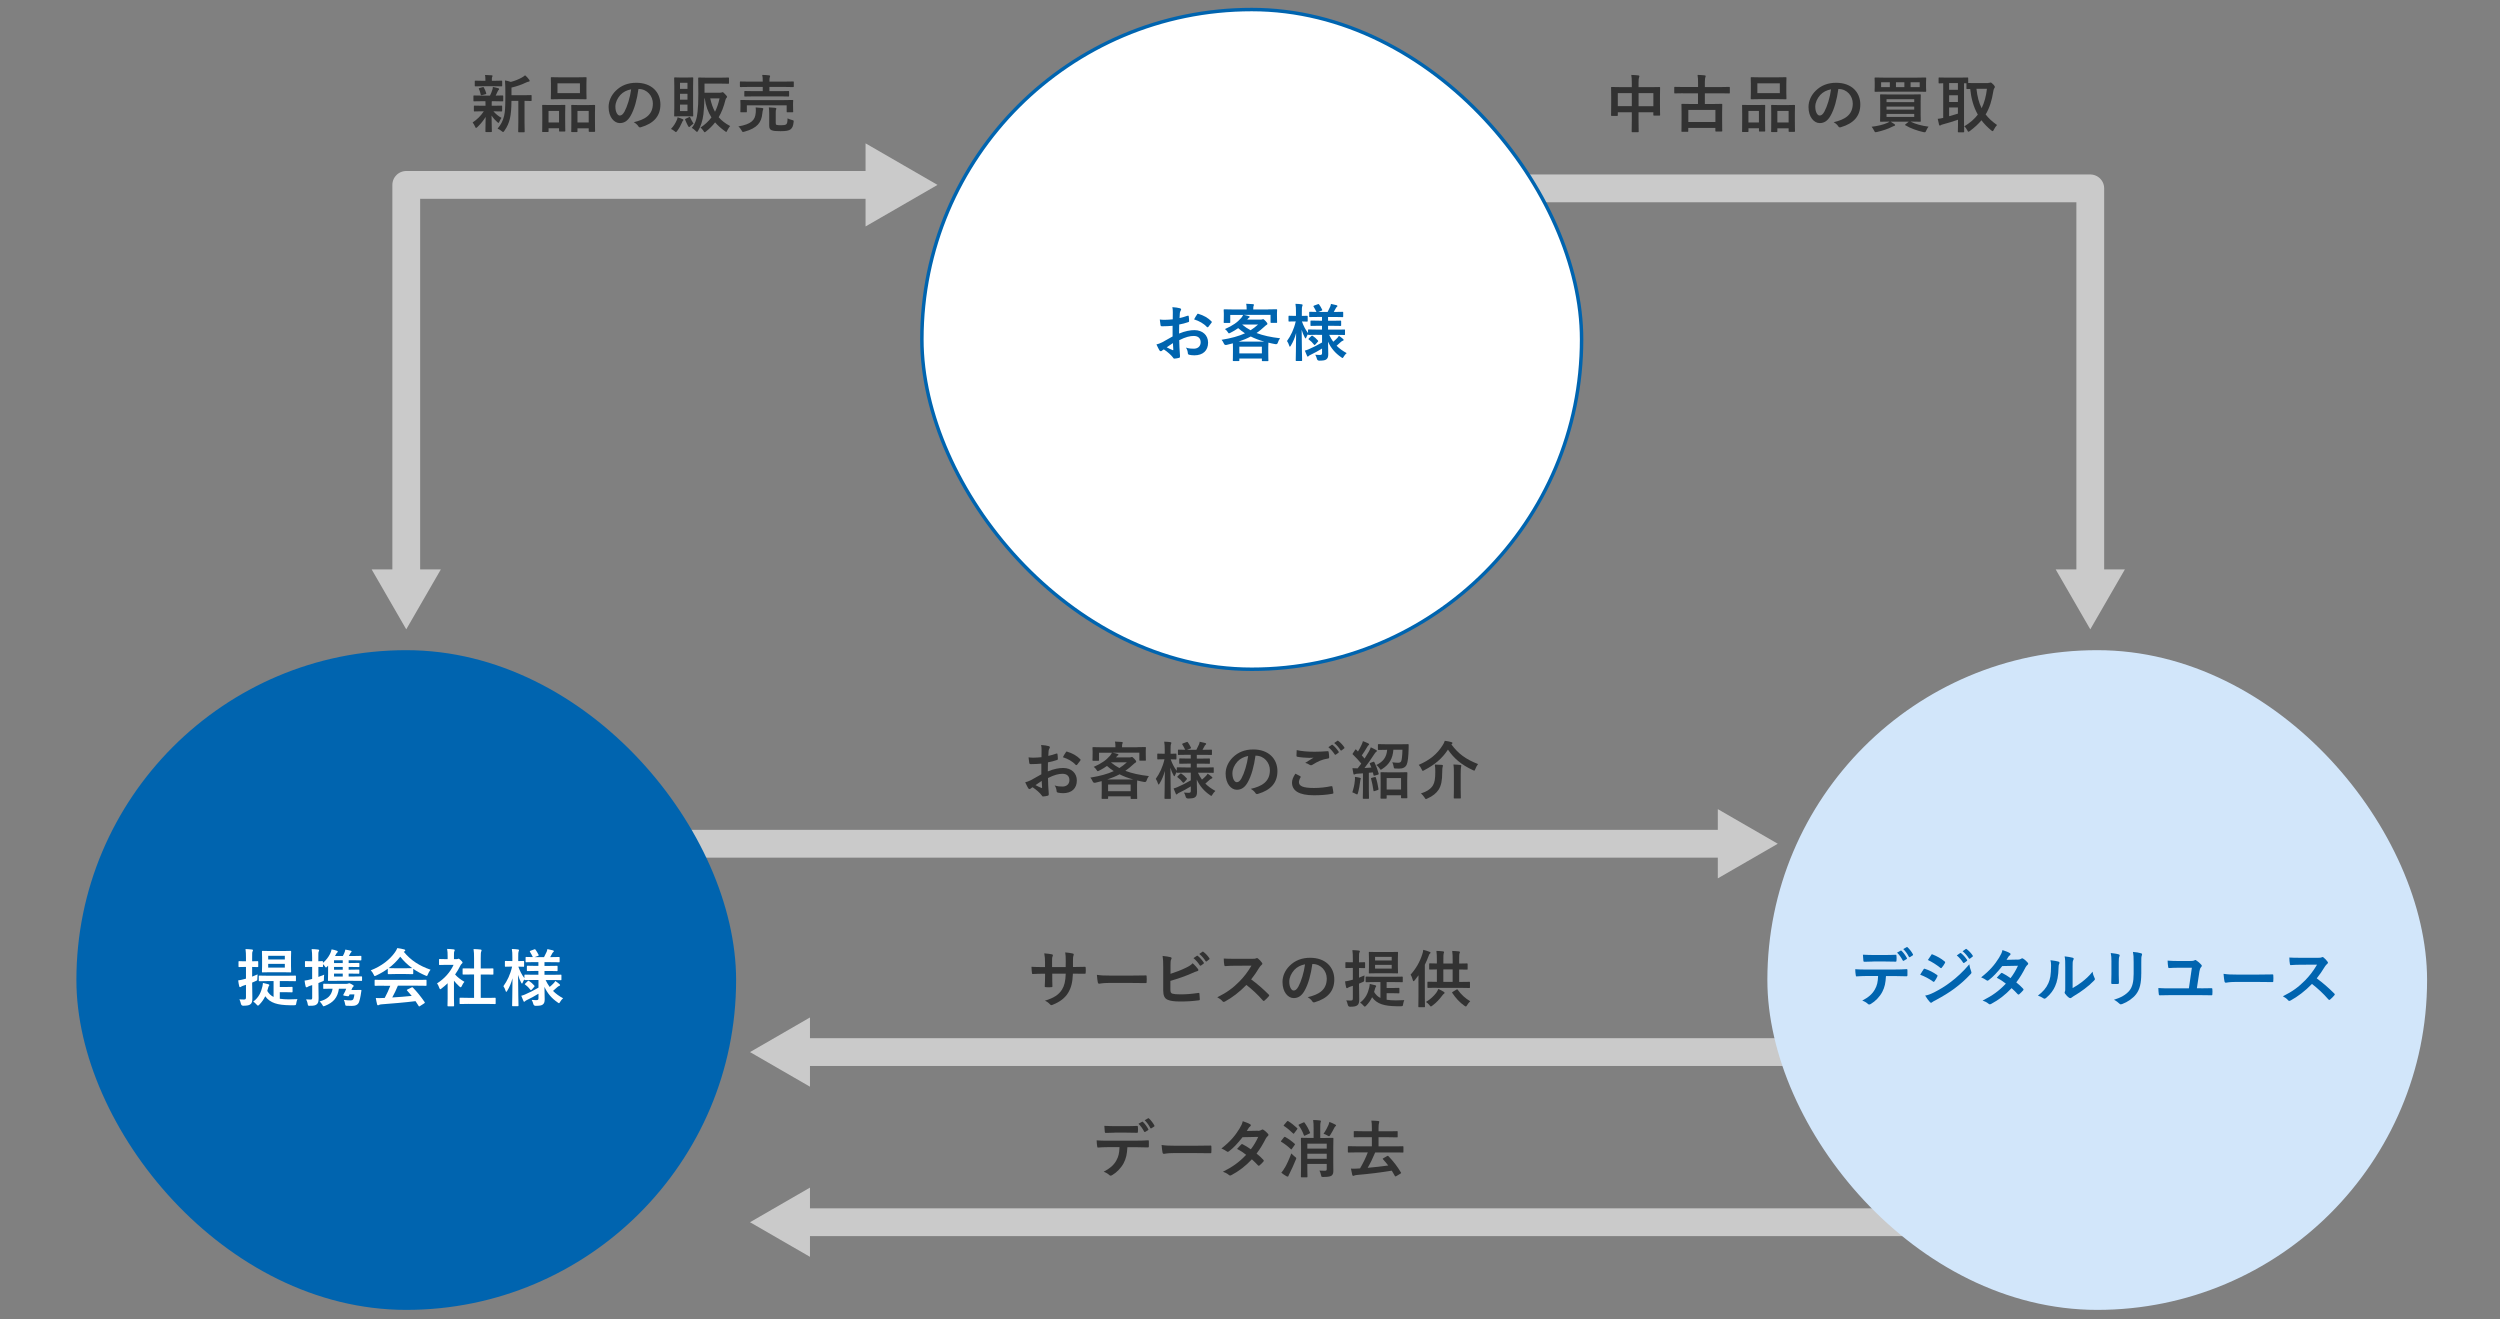 <?xml version="1.0" encoding="UTF-8"?>
<svg id="b" data-name="レイヤー 2" xmlns="http://www.w3.org/2000/svg" viewBox="0 0 720 380">
  <rect x="0" y="0" width="720" height="380" fill="#808080" stroke="none"/>
  <g id="c" data-name="contenst">
    <g>
      <line x1="559" y1="352" x2="230.35" y2="352" fill="none" stroke="#cacaca" stroke-miterlimit="10" stroke-width="8"/>
      <polygon points="233.27 342.03 216 352 233.27 361.97 233.27 342.03" fill="#cacaca"/>
    </g>
    <g>
      <path d="M324.69,330.38c-.11,2.02-.36,3.22-1.07,4.59-.73,1.41-2.04,2.72-3.21,3.4-.2.13-.38.22-.55.22-.13,0-.25-.05-.38-.18-.36-.36-.98-.72-1.62-.95,1.79-.96,2.86-1.84,3.63-3.21.67-1.19.86-2.16.93-3.87h-3.46c-.91,0-1.8.05-2.73.11-.16.02-.22-.11-.24-.34-.09-.5-.15-1.19-.15-1.73,1.02.09,2.04.09,3.1.09h8.18c1.42,0,2.48-.04,3.55-.11.18,0,.2.11.2.36.02.23.02,1.15,0,1.39,0,.23-.11.31-.27.31-.95-.04-2.2-.07-3.46-.07h-2.44ZM321.08,326.21c-.84,0-1.57.04-2.59.07-.24,0-.29-.09-.31-.31-.05-.43-.07-1.08-.13-1.73,1.28.07,2.2.09,3.02.09h3.35c1.02,0,2.17-.02,3.08-.07.18,0,.22.11.22.34.04.43.04.88,0,1.31,0,.25-.04.34-.24.34-.98-.04-2.06-.05-3.06-.05h-3.35ZM328.92,323.07c.09-.05.16-.04.25.05.53.49,1.11,1.28,1.55,2.09.05.11.05.2-.09.29l-.82.49c-.13.07-.22.04-.29-.09-.47-.88-.98-1.62-1.64-2.25l1.04-.58ZM330.65,322.07c.11-.07.16-.04.26.05.62.58,1.2,1.35,1.55,2.02.05.11.07.22-.09.32l-.77.49c-.16.09-.26.02-.31-.09-.42-.81-.93-1.55-1.62-2.23l.98-.56Z" fill="#323232"/>
      <path d="M337.91,332.09c-1.8,0-2.5.22-2.68.22-.22,0-.36-.11-.42-.38-.09-.41-.2-1.26-.27-2.18,1.18.18,2.1.22,3.94.22h5.87c1.38,0,2.79-.04,4.19-.05.27-.02.33.04.33.25.04.54.04,1.15,0,1.69,0,.22-.07.29-.33.27-1.37-.02-2.71-.04-4.06-.04h-6.56Z" fill="#323232"/>
      <path d="M362.29,325.69c.53-.02.77-.13,1-.27.13-.09.22-.13.31-.13s.2.05.33.14c.4.23.91.72,1.24,1.1.11.11.15.22.15.32s-.05.22-.2.34c-.18.16-.36.34-.55.68-.78,1.53-1.64,3.01-2.68,4.36.75.59,1.44,1.22,1.97,1.82.07.07.11.16.11.25,0,.07-.04.16-.11.23-.25.31-.82.88-1.13,1.13-.07.05-.15.09-.22.09-.05,0-.13-.04-.2-.11-.44-.5-1.17-1.22-1.77-1.75-1.86,1.98-3.73,3.38-5.81,4.5-.16.09-.31.16-.46.16-.11,0-.22-.05-.35-.16-.58-.47-1.09-.7-1.73-.92,2.82-1.42,4.65-2.72,6.7-4.88-.69-.56-1.51-1.12-2.62-1.69.4-.43.78-.9,1.2-1.28.07-.07.15-.13.24-.13.05,0,.11.04.18.07.66.31,1.46.83,2.35,1.44.87-1.12,1.55-2.29,2.13-3.57l-4.52.09c-1.49,1.89-2.68,3.13-3.9,4.05-.13.09-.24.16-.36.16-.09,0-.2-.04-.29-.13-.46-.32-.93-.58-1.53-.83,2.55-2,3.92-3.65,5.16-5.65.58-.97.82-1.46.98-2.21.62.22,1.57.52,2.13.88.15.07.2.18.2.29,0,.12-.09.27-.22.36-.16.11-.29.25-.38.38-.15.25-.26.43-.56.9l3.21-.07Z" fill="#323232"/>
      <path d="M369.79,327.54c.15-.18.2-.18.36-.09.89.49,1.89,1.21,2.71,1.95.07.07.11.11.11.14,0,.05-.04.11-.11.22l-.82,1.15c-.05.09-.09.13-.15.13-.04,0-.09-.04-.16-.11-.78-.76-1.79-1.53-2.7-2.07-.09-.05-.15-.09-.15-.12,0-.05.05-.13.13-.22l.77-.97ZM370.02,336.33c.58-1.01,1.22-2.38,1.88-4.14.25.27.64.63,1,.92.29.22.42.32.42.47,0,.11-.04.22-.13.41-.58,1.4-1.17,2.77-1.79,3.96-.15.29-.27.52-.31.68-.04.14-.11.23-.24.23-.11,0-.22-.04-.35-.11-.47-.25-.95-.58-1.48-1.01.42-.47.64-.83.98-1.42ZM370.64,322.98c.15-.18.2-.18.36-.09.89.54,1.75,1.26,2.57,2,.07.05.11.11.11.14,0,.05-.04.11-.11.22l-.84,1.12c-.07.11-.13.16-.18.16-.04,0-.07-.04-.15-.11-.78-.77-1.75-1.58-2.59-2.12-.09-.05-.13-.09-.13-.14,0-.04.04-.09.13-.2l.82-.97ZM375.32,323.29c.24-.11.29-.11.4.05.62.85,1.13,1.78,1.55,2.81.07.18.07.22-.18.32l-1.22.56c-.25.11-.27.11-.35-.07-.38-1.08-.87-1.98-1.49-2.83-.13-.16-.07-.22.15-.32l1.15-.52ZM383.98,334.63c0,.9.02,1.89.02,2.43,0,.68-.04,1.12-.46,1.48-.31.25-.84.41-2.37.43-.58,0-.6,0-.71-.54s-.29-.99-.47-1.3c.66.04,1.04.05,1.51.05s.6-.11.6-.47v-1.49h-5.59v1.31c0,1.53.04,2.25.04,2.34,0,.18-.02.2-.2.2h-1.49c-.18,0-.2-.02-.2-.2,0-.11.04-.81.04-2.39v-6.16c0-1.58-.04-2.3-.04-2.43,0-.18.02-.2.2-.2.13,0,.71.04,2.37.04h1.09v-2.65c0-1.04-.02-1.8-.13-2.52.69.02,1.37.05,1.97.13.18.02.27.11.27.18,0,.14-.04.23-.11.4-.07.2-.09.56-.09,1.53v2.94h1.22c1.68,0,2.24-.04,2.37-.04.18,0,.2.02.2.2,0,.11-.04.95-.04,2.59v4.14ZM376.51,329.38v1.42h5.59v-1.42h-5.59ZM382.1,333.73v-1.46h-5.59v1.46h5.59ZM382.63,323.9c.11-.29.18-.5.24-.79.56.22,1.24.52,1.68.76.16.09.24.16.24.25,0,.07-.05.14-.15.22-.15.11-.22.22-.31.38-.38.76-.75,1.4-1.2,2.14-.18.27-.25.38-.36.38-.09,0-.22-.07-.44-.2-.36-.22-.77-.4-1.15-.52.62-.88,1.07-1.73,1.46-2.61Z" fill="#323232"/>
      <path d="M399.51,332.94c.2-.13.24-.09.36.04,1.38,1.42,2.61,3.01,3.59,4.68.09.16.09.22-.15.36l-1.17.7c-.13.05-.2.09-.25.09s-.09-.04-.15-.11c-.29-.52-.58-1.04-.91-1.55-2.97.5-6.5.94-9.71,1.21-.66.05-.95.13-1.09.2-.09.05-.18.09-.29.09-.13,0-.24-.09-.29-.27-.15-.58-.27-1.21-.38-1.82.8.04,1.35.02,1.91-.02l.71-.04c.87-1.49,1.62-2.99,2.24-4.61h-3.24c-1.64,0-2.2.04-2.31.04-.18,0-.2-.02-.2-.22v-1.39c0-.2.02-.22.2-.22.11,0,.67.04,2.31.04h4.41v-2.63h-2.53c-1.79,0-2.4.04-2.51.04-.18,0-.18-.02-.18-.2v-1.39c0-.18,0-.2.18-.2.11,0,.73.04,2.51.04h2.53v-.81c0-1.19-.04-1.64-.15-2.25.69.02,1.4.04,2.04.11.15.02.25.11.25.2,0,.14-.04.25-.09.38-.07.22-.13.65-.13,1.46v.92h2.82c1.79,0,2.4-.04,2.51-.04.16,0,.18.02.18.2v1.39c0,.18-.02.2-.18.2-.11,0-.73-.04-2.51-.04h-2.82v2.63h4.65c1.64,0,2.19-.04,2.3-.04.2,0,.22.02.22.22v1.39c0,.2-.02.22-.22.22-.11,0-.66-.04-2.3-.04h-5.61c-.67,1.62-1.38,3.08-2.17,4.43,2.1-.18,4.21-.43,5.92-.67-.47-.61-.97-1.21-1.51-1.8-.15-.14-.11-.16.13-.31l1.07-.61Z" fill="#323232"/>
    </g>
    <rect x="170" y="-170" width="380" height="720" transform="translate(550 -170) rotate(90)" fill="none"/>
    <g>
      <line x1="191" y1="243" x2="497.65" y2="243" fill="none" stroke="#cacaca" stroke-miterlimit="10" stroke-width="8"/>
      <polygon points="494.73 252.97 512 243 494.73 233.03 494.73 252.97" fill="#cacaca"/>
    </g>
    <g>
      <line x1="538" y1="303" x2="230.35" y2="303" fill="none" stroke="#cacaca" stroke-miterlimit="10" stroke-width="8"/>
      <polygon points="233.27 293.03 216 303 233.27 312.97 233.27 293.03" fill="#cacaca"/>
    </g>
    <g>
      <rect x="22" y="187.25" width="190" height="190" rx="95" ry="95" fill="#0064af"/>
      <g>
        <path d="M72.63,283.87c0,1.73.05,2.7.05,3.6,0,.99-.15,1.48-.58,1.78-.4.29-.86.38-2,.4q-.56.02-.71-.54c-.11-.5-.27-.97-.44-1.3.44.05.86.05,1.33.05s.56-.16.56-.68v-3.55c-.27.09-.53.18-.78.25-.33.11-.53.22-.64.31-.09.07-.2.11-.29.11-.11,0-.18-.07-.22-.22-.13-.49-.24-1.12-.31-1.73.53-.07,1.02-.16,1.66-.34l.58-.16v-3.37h-.24c-1.24,0-1.6.04-1.71.04-.18,0-.2-.02-.2-.2v-1.31c0-.18.02-.2.2-.2.11,0,.47.04,1.71.04h.24v-.96c0-1.15-.02-1.73-.13-2.56.67.02,1.22.05,1.86.13.16.02.29.09.29.2,0,.14-.07.25-.13.38-.11.22-.11.59-.11,1.82v.99c1.07,0,1.44-.04,1.55-.04.18,0,.2.02.2.2v1.31c0,.18-.02.2-.2.2-.11,0-.47-.04-1.55-.04v2.79c.51-.2,1.04-.4,1.57-.65-.04.36-.05.76-.07,1.17,0,.59-.02.56-.55.79l-.95.41v.86ZM77.19,282.55c-1.73,0-2.35.04-2.46.04-.18,0-.2-.02-.2-.18v-1.22c0-.2.02-.22.2-.22.11,0,.73.04,2.46.04h5.36c1.75,0,2.35-.04,2.46-.04.2,0,.22.02.22.22v1.22c0,.16-.02.18-.22.18-.11,0-.71-.04-2.46-.04h-1.97v1.71h1.62c1.28,0,1.73-.04,1.86-.04.18,0,.2.02.2.2v1.17c0,.18-.02.2-.2.2-.13,0-.58-.04-1.86-.04h-1.62v1.89c.77.13,1.64.16,2.64.18.84,0,1.6-.02,2.44-.07-.15.31-.25.7-.33,1.15-.07.59-.15.61-.67.61h-1.24c-3.41-.05-5.61-.61-7.03-2.59-.42.88-.97,1.67-1.73,2.45-.16.16-.27.25-.36.25-.13,0-.24-.11-.42-.32-.29-.36-.64-.65-.95-.83,1.66-1.24,2.28-2.81,2.64-4.36.09-.4.13-.72.15-1.03.58.13.98.22,1.49.36.24.07.35.13.35.27,0,.13-.05.2-.15.31-.07.09-.11.22-.18.47-.09.31-.16.61-.26.9.47.81,1.08,1.37,1.82,1.73v-4.57h-1.6ZM81.43,273.89c1.58,0,2.11-.04,2.22-.04.18,0,.2.02.2.22,0,.11-.04.56-.04,1.64v2.5c0,1.06.04,1.53.04,1.64,0,.18-.02.2-.2.2-.11,0-.64-.04-2.22-.04h-3.55c-1.6,0-2.13.04-2.24.04-.18,0-.2-.02-.2-.2,0-.12.04-.58.04-1.64v-2.5c0-1.08-.04-1.53-.04-1.64,0-.2.02-.22.2-.22.11,0,.64.04,2.24.04h3.55ZM77.24,275.28v1.04h4.79v-1.04h-4.79ZM82.03,277.6h-4.79v1.06h4.79v-1.06Z" fill="#fff"/>
        <path d="M91.7,281.36c.55-.2,1.11-.43,1.66-.65-.05.29-.07.83-.07,1.28,0,.49-.02.5-.38.63-.36.16-.78.34-1.2.49v.77c0,1.73.05,2.7.05,3.6,0,.99-.16,1.48-.56,1.78-.4.31-.78.4-1.9.4-.56.02-.6.02-.69-.54-.09-.56-.29-1.01-.46-1.3.42.04.73.05,1.38.05.24,0,.38-.11.38-.5v-3.66c-.25.09-.49.16-.69.22-.33.11-.53.23-.64.32-.09.07-.2.09-.31.09s-.18-.05-.24-.22c-.13-.47-.24-1.08-.31-1.71.53-.07,1.06-.16,1.69-.34l.49-.14v-3.46h-.31c-1.13,0-1.48.04-1.58.04-.16,0-.18-.02-.18-.2v-1.31c0-.18.02-.2.18-.2.11,0,.46.04,1.58.04h.31v-.94c0-1.15-.04-1.73-.15-2.56.67.02,1.26.05,1.86.13.18.02.31.11.31.2,0,.14-.07.25-.13.38-.11.22-.11.59-.11,1.82v.97c.73,0,1.02-.04,1.13-.04.18,0,.2.02.2.2v.31c.93-.79,1.57-1.67,2.02-2.54.18-.36.4-.88.47-1.35.53.09,1.09.23,1.48.38.2.07.31.16.31.27s-.07.18-.16.25c-.18.13-.31.38-.51.76-.05.09-.09.18-.15.25h2.26c.25-.45.4-.77.51-1.08.09-.22.16-.45.2-.77.55.09,1.15.2,1.53.31.18.05.29.13.29.23,0,.09-.04.16-.13.23-.13.11-.22.27-.29.4-.11.23-.24.45-.36.68h1.26c1.51,0,2.02-.04,2.13-.04.18,0,.2.02.2.18v.92c0,.18-.02.2-.2.2-.11,0-.62-.04-2.13-.04h-1.33v.81h.16c1.93,0,2.62-.04,2.73-.04.18,0,.2.02.2.2v.79c0,.18-.02.2-.2.2-.11,0-.8-.04-2.73-.04h-.16v.81h.13c1.95,0,2.64-.04,2.75-.04.18,0,.2.02.2.2v.79c0,.18-.02.2-.2.2-.11,0-.8-.04-2.75-.04h-.13v.85h1.29c1.69,0,2.28-.04,2.39-.04.16,0,.18.02.18.2v.92c0,.16-.02.18-.18.18-.11,0-.69-.02-2.39-.02h-4.63c-1.71,0-2.3.02-2.42.02-.18,0-.2-.02-.2-.18,0-.13.04-.72.04-1.98v-2.23l-.35.36c-.11.11-.18.16-.25.16-.09,0-.18-.07-.27-.23-.13-.22-.33-.47-.6-.72v.63c0,.18-.02.2-.2.2-.11,0-.4-.02-1.13-.04v2.88ZM99.84,283.33c.24,0,.36-.02.46-.07.07-.04.18-.09.24-.09.15,0,.27.05.73.29.42.22.6.36.6.49s-.07.18-.2.29c-.09.07-.16.2-.26.4l-.2.47h1.57c.71,0,.98-.02,1.13-.02s.2.05.18.18c-.07.56-.15,1.01-.22,1.4-.15.79-.25,1.35-.47,1.93-.33.86-1.11,1.1-2.1,1.1-.38,0-.84,0-1.44-.04-.38-.02-.38-.04-.47-.5-.07-.49-.22-.88-.36-1.19.87.12,1.42.14,1.9.14s.75-.13.87-.45c.15-.38.22-.85.27-1.28h-1.37l-.16.34c-.09.23-.2.23-.55.18l-.84-.14c-.31-.05-.33-.18-.24-.34.33-.54.64-1.17.8-1.67h-2.1c-.38,2.58-1.57,3.94-3.97,4.92-.2.09-.33.14-.42.14-.15,0-.22-.13-.38-.41-.24-.41-.46-.68-.78-.99,2.3-.65,3.41-1.69,3.73-3.66h-.46c-1.46,0-1.95.04-2.04.04-.18,0-.2-.02-.2-.2v-1.08c0-.18.02-.2.2-.2.09,0,.58.04,2.04.04h4.5ZM98.71,277.37v-.81h-2.51v.81h2.51ZM98.71,279.29v-.81h-2.51v.81h2.51ZM98.71,281.25v-.85h-2.51v.85h2.51Z" fill="#fff"/>
        <path d="M111.67,279c-1.02.74-2.13,1.39-3.3,1.94-.22.11-.35.16-.44.16-.13,0-.18-.13-.33-.45-.22-.45-.47-.85-.82-1.19,3.17-1.24,5.54-3.15,7-5.24.31-.45.47-.76.64-1.17.71.09,1.38.22,1.97.38.22.05.33.13.33.25,0,.11-.04.22-.18.29-.11.05-.18.11-.25.16,2.06,2.48,4.52,4.05,7.71,5.15-.35.43-.58.86-.78,1.35-.13.32-.18.45-.31.45-.09,0-.22-.05-.42-.14-1.24-.54-2.42-1.17-3.48-1.91v1.33c0,.18-.02.2-.2.2-.11,0-.6-.04-2.06-.04h-2.81c-1.46,0-1.95.04-2.06.04-.18,0-.2-.02-.2-.2v-1.37ZM110.51,283.88c-1.71,0-2.3.04-2.4.04-.2,0-.22-.02-.22-.2v-1.35c0-.18.02-.2.22-.2.11,0,.69.04,2.4.04h9.71c1.71,0,2.3-.04,2.4-.04.2,0,.22.02.22.2v1.35c0,.18-.02.2-.22.2-.11,0-.69-.04-2.4-.04h-5.63c-.46,1.12-1,2.25-1.62,3.39,1.9-.11,3.88-.27,5.61-.45-.42-.5-.84-1.01-1.33-1.53-.13-.14-.11-.22.11-.32l1.17-.59c.2-.11.25-.09.38.04,1.24,1.28,2.28,2.58,3.39,4.18.09.14.09.22-.09.34l-1.26.81c-.11.07-.16.11-.22.11s-.09-.04-.15-.13c-.31-.5-.62-.97-.91-1.4-3.02.38-6.74.68-9.84.92-.29.02-.53.09-.66.16-.09.07-.18.11-.31.11s-.22-.09-.25-.25c-.16-.59-.27-1.22-.38-1.85.67.05,1.28.04,1.99,0,.18,0,.38-.02.58-.02.66-1.22,1.18-2.38,1.6-3.49h-1.9ZM116.74,278.86c1.22,0,1.77-.02,1.97-.04-1.31-.94-2.46-2.04-3.44-3.29-.97,1.26-2.08,2.36-3.33,3.29.16.02.67.04,2,.04h2.81Z" fill="#fff"/>
        <path d="M128.91,283.18c-.56.54-1.13,1.04-1.73,1.49-.18.14-.29.23-.38.23-.11,0-.18-.14-.29-.41-.18-.5-.4-.97-.64-1.28,2.13-1.33,3.84-3.28,4.76-5.33h-2.06c-1.38,0-1.82.04-1.93.04-.18,0-.2-.02-.2-.2v-1.33c0-.18.02-.2.2-.2.11,0,.55.04,1.93.04h.35v-.74c0-.95-.02-1.53-.15-2.2.69.02,1.24.05,1.9.13.18.02.29.11.29.18,0,.16-.05.25-.11.38-.11.22-.11.52-.11,1.44v.81h.77c.16,0,.25-.02.35-.07.07-.04.15-.07.2-.07.11,0,.29.11.67.47.35.34.49.52.49.65,0,.09-.04.18-.18.29-.16.16-.27.25-.42.52-.44.92-.97,1.8-1.55,2.63.71.81,1.57,1.46,2.68,2.11-.27.29-.53.72-.73,1.17-.13.27-.22.4-.35.4-.09,0-.2-.07-.36-.22-.58-.52-1.11-1.1-1.57-1.67v5.06c0,1.33.04,2.04.04,2.12,0,.18-.02.2-.22.2h-1.46c-.2,0-.22-.02-.22-.2,0-.11.04-.79.04-2.12v-4.3ZM135,289.12c-1.73,0-2.33.04-2.44.04-.18,0-.2-.02-.2-.2v-1.42c0-.18.02-.2.2-.2.11,0,.71.04,2.44.04h1.53v-6.73h-.82c-1.62,0-2.19.02-2.3.02-.16,0-.18,0-.18-.18v-1.42c0-.18.02-.18.18-.18.11,0,.67.02,2.3.02h.82v-2.86c0-1.28-.02-1.89-.15-2.72.69.02,1.38.05,2.02.13.16.02.29.09.29.18,0,.14-.02.23-.09.38-.11.22-.15.67-.15,1.98v2.92h1.15c1.62,0,2.19-.02,2.3-.02.18,0,.2,0,.2.18v1.42c0,.18-.02.18-.2.18-.11,0-.67-.02-2.3-.02h-1.15v6.73h1.66c1.73,0,2.31-.04,2.42-.04.2,0,.22.02.22.2v1.42c0,.18-.02.2-.22.2-.11,0-.69-.04-2.42-.04h-5.12Z" fill="#fff"/>
        <path d="M153.72,282.23c-1.75,0-2.37.04-2.48.04-.18,0-.2-.02-.2-.2v-.05c-.18.27-.36.59-.49.94-.09.22-.15.32-.22.32-.05,0-.13-.09-.24-.29-.36-.65-.66-1.39-.89-2.21.02,4.7.13,8.52.13,8.8,0,.18-.02.2-.2.2h-1.44c-.18,0-.2-.02-.2-.2,0-.27.09-3.73.11-7.85-.36,1.35-.86,2.56-1.53,3.64-.11.18-.2.29-.27.29s-.13-.09-.18-.29c-.16-.52-.42-1.06-.64-1.35,1.09-1.51,2-3.37,2.51-5.64h-.2c-1.2,0-1.57.04-1.68.04-.18,0-.2-.02-.2-.22v-1.24c0-.2.02-.22.2-.22.11,0,.47.04,1.68.04h.27v-1.06c0-1.08-.02-1.69-.15-2.41.69.02,1.22.05,1.77.13.18.04.29.09.29.2,0,.14-.04.23-.11.38-.09.22-.11.5-.11,1.69v1.08c1.06,0,1.4-.04,1.51-.04.16,0,.18.02.18.22v1.24c0,.2-.02.22-.18.22-.11,0-.46-.04-1.48-.04.42,1.21,1.02,2.38,1.75,3.33v-.83c0-.18.02-.2.2-.2.11,0,.73.04,2.48.04h1.35v-1.1h-.84c-1.62,0-2.17.04-2.28.04-.18,0-.2-.02-.2-.2v-1.12c0-.2.02-.22.2-.22.11,0,.66.04,2.28.04h.84v-1.08h-1.09c-1.71,0-2.3.04-2.4.04-.18,0-.2-.02-.2-.18v-1.15c0-.18.02-.2.2-.2.09,0,.6.04,1.89.04-.24-.5-.55-1.08-.82-1.51-.11-.16-.07-.22.13-.31l1.11-.41c.2-.07.22-.07.35.09.29.4.64.97.88,1.48.09.18.05.22-.16.31l-.98.36h2.71c.26-.49.55-1.06.75-1.53.11-.27.16-.5.22-.79.6.11,1.07.22,1.57.36.18.05.29.13.29.25,0,.09-.05.18-.18.27-.13.09-.2.2-.26.32-.16.32-.38.74-.62,1.12h.11c1.69,0,2.28-.04,2.39-.04.2,0,.22.02.22.2v1.15c0,.16-.02.18-.22.18-.11,0-.69-.04-2.39-.04h-1.75v1.08h1.29c1.64,0,2.17-.04,2.28-.04.18,0,.2.02.2.22v1.12c0,.18-.02.2-.2.2-.11,0-.64-.04-2.28-.04h-1.29v1.1h2.22c1.75,0,2.35-.04,2.46-.04.2,0,.2.02.2.2v1.19c0,.18,0,.2-.2.2-.11,0-.71-.04-2.46-.04h-1.9c.35.72.73,1.37,1.17,1.98.4-.32.75-.65,1.17-1.08.18-.2.31-.36.46-.63.44.29.8.56,1.17.88.13.11.2.2.2.31s-.07.18-.24.23c-.18.05-.31.14-.55.34-.35.32-.73.68-1.24,1.1.8.81,1.75,1.5,2.9,2.12-.33.29-.64.63-.87,1.06-.15.25-.22.36-.31.36s-.2-.09-.4-.23c-1.68-1.15-2.95-2.61-3.79-4.48.02,1.55.07,2.77.07,3.58s-.16,1.22-.58,1.53c-.35.25-.8.34-1.99.36q-.58,0-.71-.56c-.11-.43-.27-.81-.47-1.15.56.05.87.07,1.29.07.55,0,.67-.13.67-.59v-1.26c-1.04.65-2.26,1.31-3.3,1.8-.29.14-.46.23-.56.36-.07.09-.18.16-.26.16s-.13-.05-.2-.2c-.2-.43-.4-.9-.64-1.53.4-.11.75-.22,1.06-.36,1.17-.49,2.66-1.24,3.9-1.98v-2.2h-1.35ZM153.13,285.02c-.18.18-.26.2-.36.05-.46-.61-.91-1.04-1.51-1.5-.16-.11-.15-.16.02-.32l.69-.68c.18-.16.24-.16.38-.07.55.36,1.04.77,1.55,1.37.11.14.09.2-.05.34l-.71.81Z" fill="#fff"/>
      </g>
    </g>
    <g>
      <rect x="509" y="187.25" width="190" height="190" rx="95" ry="95" fill="#d2e6fa"/>
      <g>
        <path d="M543.16,281.09c-.11,2.02-.36,3.22-1.07,4.59-.73,1.4-2.04,2.72-3.21,3.4-.2.13-.38.22-.55.22-.13,0-.25-.05-.38-.18-.36-.36-.98-.72-1.62-.95,1.79-.95,2.86-1.84,3.63-3.21.67-1.19.86-2.16.93-3.87h-3.46c-.91,0-1.8.05-2.73.11-.16.02-.22-.11-.24-.34-.09-.5-.15-1.19-.15-1.73,1.02.09,2.04.09,3.1.09h8.18c1.42,0,2.48-.04,3.55-.11.18,0,.2.11.2.36.02.23.02,1.15,0,1.39,0,.23-.11.31-.27.31-.95-.04-2.2-.07-3.46-.07h-2.44ZM539.55,276.92c-.84,0-1.57.04-2.59.07-.24,0-.29-.09-.31-.31-.05-.43-.07-1.08-.13-1.73,1.28.07,2.2.09,3.02.09h3.35c1.02,0,2.17-.02,3.08-.07.18,0,.22.11.22.34.04.43.04.88,0,1.31,0,.25-.04.34-.24.34-.98-.04-2.06-.05-3.06-.05h-3.35ZM547.39,273.78c.09-.05.16-.04.25.05.53.49,1.11,1.28,1.55,2.09.05.11.05.2-.09.29l-.82.49c-.13.07-.22.04-.29-.09-.47-.88-.98-1.62-1.64-2.25l1.04-.58ZM549.12,272.77c.11-.07.16-.04.26.05.62.58,1.2,1.35,1.55,2.02.05.11.07.22-.09.32l-.77.49c-.16.09-.26.02-.31-.09-.42-.81-.93-1.55-1.62-2.23l.98-.56Z" fill="#0064af"/>
        <path d="M553.97,279.18c.09-.13.18-.22.35-.18,1.37.45,2.46,1.03,3.5,1.76.13.09.2.16.2.27,0,.05-.04.12-.07.2-.2.49-.51.96-.8,1.37-.09.11-.16.18-.24.18s-.13-.04-.22-.11c-1.17-.85-2.35-1.44-3.68-1.96.46-.72.75-1.24.97-1.53ZM556.92,285.86c1.73-.9,3.22-1.75,4.99-3.12,1.46-1.1,3.41-2.83,5.25-5.02.11.79.25,1.24.53,2.02.05.13.09.23.09.34,0,.14-.05.27-.2.41-1.69,1.8-2.84,2.79-4.63,4.16-1.59,1.19-3.28,2.21-5.45,3.39-.44.23-.87.43-1.06.61-.11.11-.2.14-.29.14-.13,0-.25-.07-.36-.22-.38-.38-.87-1.08-1.35-1.84.77-.14,1.4-.34,2.48-.88ZM556.17,275.04c.13-.22.24-.25.46-.14,1.17.47,2.42,1.13,3.43,2,.11.07.15.16.15.23s-.02.14-.07.23c-.25.45-.62,1.03-.93,1.35-.05.09-.13.11-.18.11-.09,0-.18-.05-.27-.13-.95-.77-2.37-1.69-3.53-2.21.31-.47.66-.97.97-1.44ZM564.52,274.48c.09-.07.16-.05.27.04.56.43,1.22,1.15,1.73,1.93.07.11.07.2-.05.29l-.77.56c-.13.09-.22.07-.31-.05-.55-.83-1.13-1.51-1.84-2.09l.97-.67ZM566.14,273.31c.11-.07.16-.05.27.04.67.5,1.33,1.22,1.73,1.85.07.11.09.22-.05.32l-.73.56c-.15.11-.24.05-.31-.05-.49-.77-1.08-1.46-1.82-2.07l.91-.65Z" fill="#0064af"/>
        <path d="M581.09,276.39c.53-.02.77-.12,1-.27.13-.09.22-.13.31-.13s.2.05.33.14c.4.23.91.72,1.24,1.1.11.11.15.22.15.32s-.05.22-.2.34c-.18.16-.36.34-.55.68-.78,1.53-1.64,3.01-2.68,4.36.75.59,1.44,1.22,1.97,1.82.07.07.11.16.11.25,0,.07-.04.16-.11.23-.26.31-.82.88-1.13,1.13-.07.05-.15.09-.22.09-.05,0-.13-.04-.2-.11-.44-.5-1.17-1.22-1.77-1.75-1.86,1.98-3.73,3.39-5.81,4.5-.16.09-.31.16-.46.16-.11,0-.22-.05-.35-.16-.58-.47-1.09-.7-1.73-.92,2.82-1.42,4.65-2.72,6.7-4.88-.69-.56-1.51-1.12-2.62-1.69.4-.43.78-.9,1.2-1.28.07-.07.15-.13.24-.13.05,0,.11.04.18.07.66.31,1.46.83,2.35,1.44.87-1.12,1.55-2.29,2.13-3.56l-4.52.09c-1.49,1.89-2.68,3.13-3.9,4.05-.13.09-.24.16-.36.16-.09,0-.2-.04-.29-.13-.46-.32-.93-.58-1.53-.83,2.55-2,3.92-3.66,5.16-5.65.58-.97.82-1.46.98-2.21.62.22,1.57.52,2.13.88.15.07.2.18.2.29,0,.13-.09.27-.22.36-.16.11-.29.25-.38.38-.15.25-.26.43-.56.9l3.21-.07Z" fill="#0064af"/>
        <path d="M592.84,276.95c.31.09.35.31.24.56-.2.4-.22.79-.22,1.22-.04,2.25-.38,3.96-.98,5.29-.47,1.1-1.28,2.27-2.59,3.38-.18.14-.33.23-.47.23-.11,0-.22-.05-.35-.14-.46-.31-.89-.52-1.55-.76,1.42-1.06,2.39-2.16,3.02-3.58.51-1.22.75-2.21.77-5.1,0-.68-.04-.97-.18-1.51,1.04.13,1.88.25,2.31.4ZM596.89,284.57c.89-.47,1.73-1.03,2.59-1.67,1.09-.83,2.17-1.78,3.19-3.06.07.63.26,1.22.56,1.82.05.13.11.22.11.31,0,.13-.07.25-.27.45-.91.92-1.75,1.66-2.7,2.36-.95.72-1.97,1.42-3.24,2.16-.33.22-.36.25-.53.38-.11.09-.24.14-.36.14-.11,0-.24-.05-.38-.14-.4-.27-.82-.74-1.09-1.1-.11-.16-.16-.27-.16-.38,0-.09.02-.16.07-.27.13-.23.11-.45.11-1.37v-5.64c0-1.57,0-2.3-.18-3.13.73.09,1.73.22,2.28.38.24.05.33.16.33.31,0,.11-.05.27-.15.45-.16.34-.16.7-.16,2v6.01Z" fill="#0064af"/>
        <path d="M608.1,277.1c0-1.24-.05-1.93-.2-2.63.77.09,1.73.2,2.26.38.22.05.31.16.31.29,0,.09-.04.18-.07.27-.16.34-.2.79-.2,1.71v3.64c0,.94.04,1.64.05,2.27,0,.27-.11.36-.4.36h-1.46c-.26,0-.36-.09-.35-.31,0-.63.05-1.67.05-2.45v-3.53ZM616.68,280.46c0,2.66-.4,4.45-1.48,5.87-.89,1.17-2.48,2.27-4.01,2.83-.15.05-.27.09-.38.09-.15,0-.27-.05-.44-.22-.44-.43-.91-.77-1.55-1.1,1.95-.59,3.48-1.44,4.45-2.63.84-1.03,1.22-2.52,1.22-4.81v-3.4c0-1.55-.04-2.12-.2-2.94.87.07,1.75.2,2.37.4.18.05.26.16.26.31,0,.09-.02.2-.07.29-.16.38-.16.85-.16,1.96v3.35Z" fill="#0064af"/>
        <path d="M633.94,284.64c.93,0,1.89-.02,2.82-.04.35,0,.4.05.4.31.04.45.04.94,0,1.39,0,.29-.05.36-.31.34-1.04,0-2.17-.04-3.24-.04h-8.6c-1.24,0-2.2.05-2.88.05-.31.02-.36-.05-.4-.34-.05-.41-.13-1.17-.13-1.75,1.04.07,2.19.09,3.24.09h5.56l.86-5.94h-3.99c-.87,0-1.8.04-2.59.09-.18,0-.22-.11-.25-.36-.07-.31-.13-1.06-.16-1.78.93.07,1.97.11,3.12.11h3.24c.73,0,1.09-.04,1.35-.18.11-.05.2-.11.29-.11s.16.04.25.11c.46.29,1.04.77,1.44,1.24.11.11.16.22.16.32,0,.12-.05.23-.18.36-.27.31-.38.56-.49,1.19l-.75,4.93h1.24Z" fill="#0064af"/>
        <path d="M643.75,282.8c-1.8,0-2.5.22-2.68.22-.22,0-.36-.11-.42-.38-.09-.41-.2-1.26-.27-2.18,1.18.18,2.1.22,3.94.22h5.87c1.38,0,2.79-.04,4.19-.05.27-.02.33.04.33.25.04.54.04,1.15,0,1.69,0,.22-.07.29-.33.27-1.37-.02-2.71-.04-4.06-.04h-6.56Z" fill="#0064af"/>
        <path d="M667.42,275.85c.66,0,.98-.02,1.26-.16.07-.05.13-.07.2-.07.11,0,.2.07.31.14.42.32.84.79,1.18,1.26.05.09.09.16.09.23,0,.11-.07.23-.24.36-.24.2-.47.47-.67.79-.75,1.26-1.46,2.27-2.33,3.37,1.75,1.28,3.37,2.68,5.05,4.36.09.09.15.18.15.25s-.04.16-.13.27c-.35.41-.77.85-1.22,1.22-.07.07-.15.11-.22.11-.09,0-.16-.05-.26-.14-1.53-1.76-3.1-3.19-4.74-4.47-2.06,2.12-4.14,3.66-6.12,4.75-.16.07-.29.14-.42.14-.11,0-.22-.05-.31-.16-.4-.49-.93-.85-1.53-1.17,2.84-1.42,4.54-2.7,6.41-4.59,1.31-1.35,2.31-2.63,3.43-4.52l-4.7.02c-.95,0-1.9.04-2.88.11-.15.02-.2-.11-.24-.31-.09-.38-.16-1.24-.16-1.87.98.07,1.9.07,3.08.07h5.01Z" fill="#0064af"/>
      </g>
    </g>
    <g>
      <polyline points="428 54.25 602 54.25 602 166.9" fill="none" stroke="#cacaca" stroke-linecap="round" stroke-linejoin="round" stroke-width="8"/>
      <polygon points="592.03 163.98 602 181.25 611.97 163.98 592.03 163.98" fill="#cacaca"/>
    </g>
    <g>
      <rect x="265.5" y="2.75" width="190" height="190" rx="95" ry="95" fill="#fff" stroke="#0064af" stroke-miterlimit="10"/>
      <g>
        <path d="M337.72,93.83c-.91.07-1.84.14-3.06.14-.31,0-.4-.11-.44-.38-.05-.34-.13-.94-.2-1.57.47.07.95.09,1.42.09.77,0,1.55-.07,2.31-.14,0-.59.02-1.28.02-2.05,0-.47-.02-.99-.13-1.46.91.05,1.68.18,2.17.32.22.05.36.18.36.34,0,.07-.04.16-.11.29-.13.23-.22.47-.26.7-.05.47-.07.92-.09,1.49.8-.16,1.55-.4,2.33-.67.16-.05.29-.02.31.16.07.45.11.94.11,1.4,0,.18-.05.23-.24.29-1.2.38-1.51.47-2.61.68-.02.86-.02,1.75-.04,2.61,1.71-.72,3.32-1.01,4.48-.99,2.26.02,3.88,1.44,3.88,3.6,0,2.3-1.49,3.66-3.95,3.66-.53,0-1.11-.07-1.49-.16-.29-.07-.4-.25-.4-.54-.04-.4-.16-1.01-.55-1.53.87.29,1.6.32,2.28.32,1.02,0,1.97-.58,1.97-1.85,0-1.17-.73-1.82-2-1.82-1.04,0-2.3.27-4.17,1.22.02.76.04,1.37.07,2.16.05.79.15,1.93.15,2.34,0,.25.04.52-.27.59-.4.11-.98.2-1.35.22-.2.02-.27-.13-.44-.36-.49-.67-1.44-1.53-2.59-2.3-.2.11-.42.25-.58.4-.09.09-.22.13-.31.13-.15,0-.29-.11-.4-.29-.2-.32-.56-1.08-.84-1.67.47-.11,1.07-.31,1.68-.63.78-.43,1.64-.92,2.97-1.67v-3.08ZM336.02,100.03c.51.27,1.13.58,1.71.81.15.04.2.02.18-.14-.04-.47-.07-1.3-.11-1.89-.51.34-1.13.76-1.79,1.22ZM344.73,90.57c.13-.2.18-.25.31-.22,1.68.49,2.92,1.24,3.86,2.2.07.07.11.13.11.18s-.04.11-.07.18c-.24.36-.71.92-.98,1.28-.05.07-.31.09-.36,0-.97-1.06-2.24-1.73-3.7-2.21.24-.49.53-.95.84-1.4Z" fill="#0064af"/>
        <path d="M365.2,89.1c1.69,0,2.3-.04,2.41-.04.18,0,.2.02.2.2,0,.11-.04.41-.04.86v.74c0,1.53.04,1.82.04,1.93,0,.18-.02.2-.2.2h-1.49c-.18,0-.2-.02-.2-.2v-2.11h-7.74c.51.09,1.02.23,1.48.36.16.05.25.11.25.22s-.09.18-.22.25-.2.18-.35.36l-.15.18h3.86c.24,0,.36-.04.46-.07.11-.04.16-.07.26-.07.11,0,.27.07.73.56.44.49.51.61.51.79,0,.14-.05.23-.24.31-.15.07-.31.22-.64.52-.73.68-1.46,1.28-2.24,1.82,1.89.72,4.12,1.21,6.78,1.51-.31.42-.51.79-.69,1.35q-.15.45-.71.34c-.69-.12-1.35-.27-1.97-.43-.02.22-.04.61-.04,1.28v1.42c0,1.87.04,2.34.04,2.43,0,.18-.02.2-.2.2h-1.48c-.18,0-.2-.02-.2-.2v-.56h-6.49v.52c0,.2-.02.22-.2.22h-1.46c-.2,0-.22-.02-.22-.22,0-.09.04-.56.04-2.39v-1.22c0-.61-.02-1.03-.02-1.28-.58.16-1.17.31-1.8.45q-.56.13-.77-.34c-.18-.47-.44-.83-.69-1.13,2.79-.45,4.94-1.04,6.74-1.87-.69-.45-1.33-.95-1.95-1.49-.66.47-1.4.92-2.22,1.33-.24.11-.35.18-.44.18-.11,0-.16-.09-.29-.29-.27-.43-.58-.76-.87-.95,2.24-.99,3.59-1.93,4.7-3.22.18-.23.36-.49.55-.85h-3.72v2.11c0,.18-.02.2-.2.2h-1.49c-.18,0-.2-.02-.2-.2,0-.13.04-.4.04-1.93v-.59c0-.59-.04-.88-.04-1.01,0-.18.02-.2.2-.2.11,0,.71.04,2.4.04h4.01v-.29c0-.49-.02-.88-.13-1.35.64.02,1.33.05,1.95.11.2.02.29.09.29.18,0,.13-.05.22-.11.34-.05.16-.09.34-.09.74v.27h4.26ZM364.14,98.39c-1.48-.41-2.77-.9-3.92-1.48-1.04.56-2.2,1.04-3.52,1.48h7.43ZM356.93,101.77h6.49v-1.93h-6.49v1.93ZM357.78,93.51c.73.61,1.51,1.13,2.39,1.6.77-.49,1.48-1.03,2.15-1.64h-4.5l-.04.04Z" fill="#0064af"/>
        <path d="M379.4,96.42c-1.75,0-2.37.04-2.48.04-.18,0-.2-.02-.2-.2v-.05c-.18.27-.36.59-.49.94-.09.22-.15.32-.22.32-.05,0-.13-.09-.24-.29-.36-.65-.66-1.39-.89-2.21.02,4.7.13,8.52.13,8.8,0,.18-.02.2-.2.2h-1.44c-.18,0-.2-.02-.2-.2,0-.27.09-3.73.11-7.85-.36,1.35-.86,2.56-1.53,3.64-.11.18-.2.29-.27.29s-.13-.09-.18-.29c-.16-.52-.42-1.06-.64-1.35,1.09-1.51,2-3.37,2.51-5.64h-.2c-1.2,0-1.57.04-1.68.04-.18,0-.2-.02-.2-.22v-1.24c0-.2.02-.22.2-.22.11,0,.47.04,1.68.04h.27v-1.06c0-1.08-.02-1.69-.15-2.41.69.02,1.22.05,1.77.13.18.04.29.09.29.2,0,.14-.04.23-.11.38-.09.22-.11.5-.11,1.69v1.08c1.06,0,1.4-.04,1.51-.04.16,0,.18.02.18.22v1.24c0,.2-.02.22-.18.22-.11,0-.46-.04-1.48-.04.42,1.21,1.02,2.38,1.75,3.33v-.83c0-.18.02-.2.2-.2.11,0,.73.04,2.48.04h1.35v-1.1h-.84c-1.62,0-2.17.04-2.28.04-.18,0-.2-.02-.2-.2v-1.12c0-.2.02-.22.2-.22.11,0,.66.04,2.28.04h.84v-1.08h-1.09c-1.71,0-2.3.04-2.4.04-.18,0-.2-.02-.2-.18v-1.15c0-.18.02-.2.2-.2.09,0,.6.04,1.89.04-.24-.5-.55-1.08-.82-1.51-.11-.16-.07-.22.13-.31l1.11-.41c.2-.07.22-.07.35.09.29.4.64.97.87,1.48.09.18.05.22-.16.31l-.98.36h2.71c.26-.49.55-1.06.75-1.53.11-.27.16-.5.22-.79.6.11,1.07.22,1.57.36.18.05.29.13.29.25,0,.09-.05.18-.18.27-.13.09-.2.2-.26.32-.16.32-.38.74-.62,1.12h.11c1.69,0,2.28-.04,2.39-.04.2,0,.22.02.22.2v1.15c0,.16-.02.18-.22.18-.11,0-.69-.04-2.39-.04h-1.75v1.08h1.29c1.64,0,2.17-.04,2.28-.04.18,0,.2.02.2.22v1.12c0,.18-.02.2-.2.2-.11,0-.64-.04-2.28-.04h-1.29v1.1h2.22c1.75,0,2.35-.04,2.46-.04.2,0,.2.02.2.2v1.19c0,.18,0,.2-.2.2-.11,0-.71-.04-2.46-.04h-1.9c.35.72.73,1.37,1.17,1.98.4-.32.75-.65,1.17-1.08.18-.2.31-.36.46-.63.44.29.8.56,1.17.88.13.11.2.2.2.31s-.07.18-.24.23c-.18.05-.31.14-.55.34-.35.32-.73.68-1.24,1.1.8.81,1.75,1.49,2.9,2.12-.33.29-.64.63-.87,1.06-.15.25-.22.36-.31.36s-.2-.09-.4-.23c-1.68-1.15-2.95-2.61-3.79-4.48.02,1.55.07,2.77.07,3.58s-.16,1.22-.58,1.53c-.35.25-.8.34-1.99.36q-.58,0-.71-.56c-.11-.43-.27-.81-.47-1.15.56.05.87.07,1.29.07.55,0,.67-.13.67-.59v-1.26c-1.04.65-2.26,1.31-3.3,1.8-.29.14-.46.23-.56.36-.07.09-.18.16-.26.16s-.13-.05-.2-.2c-.2-.43-.4-.9-.64-1.53.4-.11.75-.22,1.06-.36,1.17-.49,2.66-1.24,3.9-1.98v-2.2h-1.35ZM378.81,99.22c-.18.18-.26.2-.36.05-.46-.61-.91-1.04-1.51-1.49-.16-.11-.15-.16.02-.32l.69-.68c.18-.16.24-.16.38-.07.55.36,1.04.77,1.55,1.37.11.14.09.2-.05.34l-.71.81Z" fill="#0064af"/>
      </g>
    </g>
    <g>
      <polyline points="252.78 53.25 117 53.25 117 166.9" fill="none" stroke="#cacaca" stroke-linecap="round" stroke-linejoin="round" stroke-width="8"/>
      <polygon points="249.28 41.28 270 53.25 249.28 65.22 249.28 41.28" fill="#cacaca"/>
      <polygon points="107.03 163.98 117 181.25 126.97 163.98 107.03 163.98" fill="#cacaca"/>
    </g>
    <g>
      <path d="M299.92,219.93c-.91.07-1.84.14-3.06.14-.31,0-.4-.11-.44-.38-.05-.34-.13-.94-.2-1.57.47.07.95.09,1.42.09.77,0,1.55-.07,2.31-.14,0-.59.02-1.28.02-2.05,0-.47-.02-.99-.13-1.46.91.05,1.68.18,2.17.32.22.05.36.18.36.34,0,.07-.04.16-.11.29-.13.23-.22.47-.26.7-.05.47-.07.92-.09,1.49.8-.16,1.55-.4,2.33-.67.16-.05.29-.02.31.16.07.45.11.94.11,1.4,0,.18-.05.23-.24.29-1.2.38-1.51.47-2.61.68-.02.86-.02,1.75-.04,2.61,1.71-.72,3.32-1.01,4.48-.99,2.26.02,3.88,1.44,3.88,3.6,0,2.3-1.49,3.66-3.95,3.66-.53,0-1.11-.07-1.49-.16-.29-.07-.4-.25-.4-.54-.04-.4-.16-1.01-.55-1.53.87.29,1.6.32,2.28.32,1.02,0,1.97-.58,1.97-1.85,0-1.17-.73-1.82-2-1.82-1.04,0-2.3.27-4.17,1.22.02.76.04,1.37.07,2.16.05.79.15,1.93.15,2.34,0,.25.04.52-.27.59-.4.11-.98.2-1.35.22-.2.02-.27-.13-.44-.36-.49-.67-1.44-1.53-2.59-2.3-.2.11-.42.25-.58.4-.09.09-.22.13-.31.13-.15,0-.29-.11-.4-.29-.2-.32-.56-1.08-.84-1.67.47-.11,1.07-.31,1.68-.63.78-.43,1.64-.92,2.97-1.67v-3.08ZM298.23,226.12c.51.27,1.13.58,1.71.81.15.04.2.02.18-.14-.04-.47-.07-1.3-.11-1.89-.51.34-1.13.76-1.79,1.22ZM306.94,216.67c.13-.2.18-.25.31-.22,1.68.49,2.92,1.24,3.86,2.2.07.07.11.13.11.18s-.04.11-.07.18c-.24.36-.71.92-.98,1.28-.05.07-.31.09-.36,0-.97-1.06-2.24-1.73-3.7-2.21.24-.49.53-.95.84-1.4Z" fill="#323232"/>
      <path d="M327.41,215.19c1.69,0,2.3-.04,2.41-.04.18,0,.2.02.2.2,0,.11-.04.41-.04.86v.74c0,1.53.04,1.82.04,1.93,0,.18-.02.2-.2.2h-1.49c-.18,0-.2-.02-.2-.2v-2.11h-7.74c.51.09,1.02.23,1.48.36.16.05.25.11.25.22s-.09.18-.22.25-.2.18-.35.36l-.15.18h3.86c.24,0,.36-.04.46-.07.11-.04.16-.07.26-.07.11,0,.27.07.73.56.44.49.51.61.51.79,0,.14-.05.23-.24.31-.15.07-.31.22-.64.52-.73.68-1.46,1.28-2.24,1.82,1.89.72,4.12,1.21,6.78,1.51-.31.42-.51.79-.69,1.35q-.15.45-.71.34c-.69-.12-1.35-.27-1.97-.43-.02.22-.04.61-.04,1.28v1.42c0,1.87.04,2.34.04,2.43,0,.18-.02.2-.2.2h-1.48c-.18,0-.2-.02-.2-.2v-.56h-6.49v.52c0,.2-.02.22-.2.22h-1.46c-.2,0-.22-.02-.22-.22,0-.09.04-.56.04-2.39v-1.22c0-.61-.02-1.03-.02-1.28-.58.16-1.17.31-1.8.45q-.56.13-.77-.34c-.18-.47-.44-.83-.69-1.13,2.79-.45,4.94-1.04,6.74-1.87-.69-.45-1.33-.95-1.95-1.49-.66.47-1.4.92-2.22,1.33-.24.11-.35.18-.44.18-.11,0-.16-.09-.29-.29-.27-.43-.58-.76-.87-.95,2.24-.99,3.59-1.93,4.7-3.22.18-.23.36-.49.55-.85h-3.72v2.11c0,.18-.02.2-.2.2h-1.49c-.18,0-.2-.02-.2-.2,0-.13.04-.4.04-1.93v-.59c0-.59-.04-.88-.04-1.01,0-.18.02-.2.2-.2.11,0,.71.04,2.4.04h4.01v-.29c0-.49-.02-.88-.13-1.35.64.02,1.33.05,1.95.11.2.02.29.09.29.18,0,.13-.05.22-.11.34-.05.16-.09.34-.09.74v.27h4.26ZM326.35,224.48c-1.48-.41-2.77-.9-3.92-1.48-1.04.56-2.2,1.04-3.52,1.48h7.43ZM319.13,227.87h6.49v-1.93h-6.49v1.93ZM319.99,219.6c.73.61,1.51,1.13,2.39,1.6.77-.49,1.48-1.03,2.15-1.64h-4.5l-.04.04Z" fill="#323232"/>
      <path d="M341.6,222.52c-1.75,0-2.37.04-2.48.04-.18,0-.2-.02-.2-.2v-.05c-.18.27-.36.59-.49.94-.09.22-.15.32-.22.32-.05,0-.13-.09-.24-.29-.36-.65-.66-1.39-.89-2.21.02,4.7.13,8.52.13,8.8,0,.18-.02.2-.2.2h-1.44c-.18,0-.2-.02-.2-.2,0-.27.09-3.73.11-7.85-.36,1.35-.86,2.56-1.53,3.64-.11.18-.2.29-.27.29s-.13-.09-.18-.29c-.16-.52-.42-1.06-.64-1.35,1.09-1.51,2-3.37,2.51-5.64h-.2c-1.2,0-1.57.04-1.68.04-.18,0-.2-.02-.2-.22v-1.24c0-.2.02-.22.2-.22.11,0,.47.04,1.68.04h.27v-1.06c0-1.08-.02-1.69-.15-2.41.69.02,1.22.05,1.77.13.18.04.29.09.29.2,0,.14-.04.23-.11.38-.09.22-.11.5-.11,1.69v1.08c1.06,0,1.4-.04,1.51-.04.16,0,.18.02.18.22v1.24c0,.2-.02.22-.18.22-.11,0-.46-.04-1.48-.04.42,1.21,1.02,2.38,1.75,3.33v-.83c0-.18.02-.2.2-.2.11,0,.73.04,2.48.04h1.35v-1.1h-.84c-1.62,0-2.17.04-2.28.04-.18,0-.2-.02-.2-.2v-1.12c0-.2.02-.22.2-.22.11,0,.66.04,2.28.04h.84v-1.08h-1.09c-1.71,0-2.3.04-2.4.04-.18,0-.2-.02-.2-.18v-1.15c0-.18.02-.2.2-.2.09,0,.6.04,1.89.04-.24-.5-.55-1.08-.82-1.51-.11-.16-.07-.22.13-.31l1.11-.41c.2-.07.22-.07.35.09.29.4.64.97.87,1.48.09.18.05.22-.16.31l-.98.36h2.71c.26-.49.55-1.06.75-1.53.11-.27.16-.5.22-.79.6.11,1.07.22,1.57.36.18.05.29.13.29.25,0,.09-.05.18-.18.27-.13.09-.2.2-.26.32-.16.32-.38.74-.62,1.12h.11c1.69,0,2.28-.04,2.39-.04.2,0,.22.02.22.2v1.15c0,.16-.02.18-.22.18-.11,0-.69-.04-2.39-.04h-1.75v1.08h1.29c1.64,0,2.17-.04,2.28-.04.18,0,.2.02.2.22v1.12c0,.18-.02.2-.2.2-.11,0-.64-.04-2.28-.04h-1.29v1.1h2.22c1.75,0,2.35-.04,2.46-.04.2,0,.2.02.2.2v1.19c0,.18,0,.2-.2.2-.11,0-.71-.04-2.46-.04h-1.9c.35.72.73,1.37,1.17,1.98.4-.32.75-.65,1.17-1.08.18-.2.31-.36.46-.63.44.29.8.56,1.17.88.13.11.2.2.2.31s-.07.18-.24.23c-.18.05-.31.14-.55.34-.35.32-.73.68-1.24,1.1.8.81,1.75,1.49,2.9,2.12-.33.29-.64.63-.87,1.06-.15.25-.22.36-.31.36s-.2-.09-.4-.23c-1.68-1.15-2.95-2.61-3.79-4.48.02,1.55.07,2.77.07,3.58s-.16,1.22-.58,1.53c-.35.25-.8.34-1.99.36q-.58,0-.71-.56c-.11-.43-.27-.81-.47-1.15.56.05.87.07,1.29.07.55,0,.67-.13.67-.59v-1.26c-1.04.65-2.26,1.31-3.3,1.8-.29.14-.46.23-.56.36-.07.09-.18.16-.26.16s-.13-.05-.2-.2c-.2-.43-.4-.9-.64-1.53.4-.11.75-.22,1.06-.36,1.17-.49,2.66-1.24,3.9-1.98v-2.2h-1.35ZM341.02,225.31c-.18.18-.26.2-.36.05-.46-.61-.91-1.04-1.51-1.49-.16-.11-.15-.16.02-.32l.69-.68c.18-.16.24-.16.38-.07.55.36,1.04.77,1.55,1.37.11.14.09.2-.05.34l-.71.81Z" fill="#323232"/>
      <path d="M361.58,217.62c-.42,3.06-1.18,5.87-2.28,7.76-.78,1.35-1.73,2.07-3.1,2.07-1.6,0-3.22-1.69-3.22-4.63,0-1.73.75-3.39,2.06-4.68,1.53-1.51,3.46-2.3,5.92-2.3,4.37,0,6.94,2.67,6.94,6.25,0,3.35-1.91,5.46-5.61,6.55-.38.11-.55.04-.78-.32-.2-.31-.58-.72-1.28-1.13,3.08-.72,5.5-1.98,5.5-5.38,0-2.14-1.64-4.18-4.08-4.18h-.07ZM356.35,219.37c-.87.97-1.42,2.18-1.42,3.33,0,1.66.67,2.57,1.24,2.57.47,0,.87-.23,1.37-1.1.8-1.46,1.62-4.05,1.93-6.45-1.28.25-2.3.76-3.12,1.64Z" fill="#323232"/>
      <path d="M374.47,223.56c.16.09.18.18.09.32-.27.42-.47,1.01-.47,1.37,0,1.13,1.18,1.69,4.32,1.69,1.77,0,3.44-.2,4.94-.52.25-.05.35,0,.38.16.09.34.25,1.31.29,1.76.02.16-.09.23-.31.27-1.69.31-3.37.43-5.34.43-4.21,0-6.27-1.3-6.27-3.64,0-.74.27-1.51.97-2.58.47.23.93.47,1.4.72ZM378.58,216.5c1.33,0,2.62-.07,3.79-.16.18-.02.25.05.27.2.07.41.15.92.16,1.53,0,.25-.09.36-.31.38-1.73.25-2.99.85-4.46,1.78-.15.11-.31.16-.46.16-.13,0-.26-.04-.38-.11-.36-.23-.75-.43-1.28-.58.95-.61,1.75-1.12,2.39-1.49-.4.05-.97.05-1.33.05-.75,0-2.31-.11-3.35-.31-.16-.04-.24-.11-.24-.32,0-.43.04-.95.07-1.6,1.38.32,3.13.47,5.12.47ZM383.54,214.51c.09-.07.16-.05.27.04.56.43,1.22,1.15,1.73,1.93.07.11.07.2-.05.29l-.77.56c-.13.09-.22.07-.31-.05-.55-.83-1.13-1.51-1.84-2.09l.97-.67ZM385.16,213.34c.11-.07.16-.05.27.04.67.5,1.33,1.22,1.73,1.85.07.11.09.22-.05.32l-.73.56c-.15.11-.24.05-.31-.05-.49-.77-1.07-1.46-1.82-2.07l.91-.65Z" fill="#323232"/>
      <path d="M390.2,224.75c.04-.34.05-.61.02-1.01.46.05,1.02.16,1.4.25.22.05.31.13.31.22s-.04.16-.09.25c-.05.09-.07.31-.11.59-.13,1.06-.35,2.34-.64,3.35-.09.29-.16.4-.27.4-.07,0-.18-.05-.33-.14-.35-.2-.75-.38-1.02-.47.38-1.17.64-2.27.73-3.44ZM395.46,219.42c.24-.09.29-.05.38.13.53,1.08.91,2.09,1.22,3.24.05.2,0,.25-.24.32l-.93.27c-.22.07-.27.05-.31-.14l-.2-.79-1.15.11v4.93c0,1.66.04,2.27.04,2.36,0,.18-.02.2-.2.2h-1.38c-.18,0-.2-.02-.2-.2,0-.11.04-.7.04-2.36v-4.77l-1.6.11c-.31.02-.53.07-.66.14-.07.04-.18.09-.29.09-.13,0-.18-.13-.22-.31-.09-.43-.18-.94-.26-1.51.55.04,1.04.05,1.51.04.35-.43.69-.9,1.04-1.37-.73-.9-1.55-1.78-2.42-2.61-.16-.13-.11-.18.02-.38l.62-.94c.07-.11.13-.16.18-.16.04,0,.09.04.16.11l.49.5c.38-.61.69-1.17,1-1.86.24-.49.33-.77.42-1.12.49.18,1.09.41,1.55.65.16.09.24.18.24.29,0,.09-.07.16-.16.23-.15.11-.22.2-.35.43-.58.99-1.04,1.71-1.6,2.5.27.31.55.61.8.92.44-.67.84-1.33,1.24-2.02.22-.4.4-.83.55-1.22.55.25,1.11.52,1.53.77.16.09.22.16.22.27,0,.13-.05.2-.2.27-.18.11-.33.31-.6.74-.93,1.44-1.91,2.83-2.77,3.91.66-.04,1.33-.09,1.99-.14-.13-.34-.27-.68-.44-1.03-.07-.18-.07-.23.18-.32l.77-.29ZM395.94,223.8c.22-.05.24-.04.31.16.31.9.6,2.21.75,3.26.02.2,0,.25-.24.32l-.87.29c-.27.09-.31.07-.33-.11-.15-1.17-.44-2.5-.69-3.42-.05-.2,0-.23.2-.29l.88-.22ZM401.29,215.96c-.18,2.48-1.18,4.21-3.19,5.49-.22.14-.33.23-.42.23-.13,0-.2-.13-.38-.4-.27-.4-.62-.76-.95-.94,1.95-.94,2.97-2.18,3.15-4.39h-.16c-1.62,0-2.17.04-2.3.04-.18,0-.2-.02-.2-.22v-1.24c0-.2.02-.22.2-.22.13,0,.67.04,2.3.04h3.86c1.64,0,2.19-.04,2.3-.04.18,0,.2.04.2.23,0,.45,0,.88-.02,1.24-.05,2.05-.22,3.71-.55,4.43-.36.81-1.13,1.15-2.13,1.15-.42,0-.69,0-1.04-.02-.51-.02-.51-.04-.6-.59-.07-.43-.22-.9-.38-1.21.64.09,1.24.14,1.68.14s.69-.14.86-.4c.2-.32.36-1.77.38-3.35h-2.61ZM397.78,230.01c-.18,0-.2-.02-.2-.22,0-.09.04-.59.04-3.29v-1.62c0-1.64-.04-2.18-.04-2.27,0-.2.02-.22.2-.22.13,0,.64.04,2.15.04h3.04c1.49,0,2.02-.04,2.13-.04.2,0,.22.02.22.22,0,.09-.04.63-.04,1.98v1.85c0,2.67.04,3.17.04,3.28,0,.16-.02.18-.22.18h-1.4c-.18,0-.2-.02-.2-.18v-.68h-4.14v.76c0,.2-.02.22-.22.22h-1.37ZM399.36,227.38h4.14v-3.3h-4.14v3.3Z" fill="#323232"/>
      <path d="M417.99,214.38c1.95,2.63,4.08,4.27,7.69,5.67-.31.38-.56.86-.78,1.42-.13.32-.18.47-.33.47-.09,0-.22-.07-.42-.16-3.24-1.51-5.43-3.35-7.14-5.89-1.68,2.59-3.86,4.38-6.81,5.92-.22.13-.35.2-.44.2-.11,0-.18-.14-.33-.45-.22-.5-.49-.92-.84-1.28,3.19-1.37,5.32-3.13,6.87-5.62.31-.47.47-.81.64-1.31.71.11,1.35.2,1.9.38.16.04.31.14.31.27,0,.09-.05.16-.18.27l-.13.11ZM412.67,226.21c.53-.88.69-1.98.69-3.91,0-.77-.02-1.44-.13-2.11.64,0,1.42.04,2.02.09.2.02.31.09.31.22,0,.14-.04.23-.09.4s-.11.5-.11,1.46c0,2.52-.31,3.89-1.02,5.04-.66,1.03-1.75,1.91-3.24,2.56-.22.11-.35.18-.44.18-.11,0-.2-.11-.36-.4-.27-.43-.71-.95-1.08-1.22,1.69-.54,2.88-1.35,3.44-2.3ZM418.72,222.92c0-1.01,0-1.94-.13-2.75.71.02,1.4.07,2,.14.18.02.27.09.27.2,0,.14-.05.31-.09.45-.05.25-.09.9-.09,1.94v4.56c0,1.48.04,2.21.04,2.32,0,.16-.02.18-.22.18h-1.62c-.18,0-.2-.02-.2-.18,0-.13.04-.85.04-2.32v-4.54Z" fill="#323232"/>
    </g>
    <g>
      <path d="M309.68,278.49c.89,0,1.91-.02,2.75-.05.22-.02.24.09.25.29.04.45.04.97,0,1.42-.02.23-.05.31-.31.29-.62,0-1.73-.02-2.62-.02h-.75c-.11,2.58-.51,4.09-1.4,5.55-.91,1.49-2.39,2.58-4.3,3.35-.25.11-.4.16-.51.16s-.2-.05-.35-.2c-.55-.56-.89-.81-1.51-1.08,2.59-.79,3.99-1.71,4.92-3.19.71-1.15,1-2.39,1.08-4.59h-3.88v.65c0,1.06,0,2.03.05,2.99.02.2-.11.23-.31.25-.47.04-1.08.04-1.57,0-.24-.02-.35-.05-.33-.25.05-.94.09-1.82.09-2.95v-.68h-.55c-.98,0-2.44.05-3.01.09-.15,0-.2-.11-.22-.34-.07-.38-.09-1.01-.13-1.75.77.05,1.95.09,3.35.09h.55v-1.31c0-1.15-.04-1.6-.22-2.65.95.09,1.84.18,2.22.29.2.04.27.13.27.25,0,.11-.05.23-.11.38-.13.32-.13.5-.13,1.73v1.31h3.92l.02-1.76c.02-1.01-.04-1.84-.16-2.47.69.07,1.69.18,2.13.31.25.05.33.14.33.29,0,.07-.02.18-.07.32-.13.34-.15.81-.15,1.58v1.71h.64Z" fill="#323232"/>
      <path d="M319.27,283.09c-1.8,0-2.5.22-2.68.22-.22,0-.36-.11-.42-.38-.09-.41-.2-1.26-.27-2.18,1.18.18,2.1.22,3.94.22h5.87c1.38,0,2.79-.04,4.19-.05.27-.02.33.04.33.25.04.54.04,1.15,0,1.69,0,.22-.07.29-.33.27-1.37-.02-2.71-.04-4.06-.04h-6.56Z" fill="#323232"/>
      <path d="M337.08,280.47c1.6-.52,2.99-1.04,4.45-1.75.98-.47,1.44-.76,1.95-1.3.64.52,1.24,1.26,1.51,1.62.09.11.15.22.15.32,0,.14-.09.27-.31.32-.51.13-1.02.38-1.51.59-1.8.81-3.84,1.53-6.25,2.23v2.4c0,.85.13,1.13.6,1.28.47.13,1.18.2,2.3.2,1.71,0,3.24-.13,5.14-.41.27-.04.31.04.33.25.05.5.11,1.19.11,1.57,0,.23-.11.31-.38.32-2.06.25-3.12.32-5.41.32-1.62,0-2.7-.16-3.46-.49-.91-.38-1.29-1.22-1.29-2.7v-6.64c0-1.71-.04-2.39-.18-3.29.86.09,1.71.2,2.3.36.22.05.29.16.29.29s-.05.25-.13.38c-.15.29-.18.77-.18,1.62v2.5ZM344.69,275.26c.09-.07.16-.05.27.04.56.43,1.22,1.15,1.73,1.93.07.11.07.2-.05.29l-.77.56c-.13.09-.22.07-.31-.05-.55-.83-1.13-1.51-1.84-2.09l.97-.67ZM346.31,274.09c.11-.07.16-.05.27.04.67.5,1.33,1.22,1.73,1.85.07.11.09.22-.05.32l-.73.56c-.15.11-.24.05-.31-.05-.49-.77-1.07-1.46-1.82-2.07l.91-.65Z" fill="#323232"/>
      <path d="M360.53,276.14c.66,0,.98-.02,1.26-.16.07-.05.13-.07.2-.07.11,0,.2.07.31.14.42.32.84.79,1.18,1.26.05.09.09.16.09.23,0,.11-.07.23-.24.36-.24.2-.47.47-.67.79-.75,1.26-1.46,2.27-2.33,3.37,1.75,1.28,3.37,2.68,5.05,4.36.09.09.15.18.15.25s-.04.16-.13.27c-.35.41-.77.85-1.22,1.22-.07.07-.15.11-.22.11-.09,0-.16-.05-.26-.14-1.53-1.76-3.1-3.19-4.74-4.47-2.06,2.12-4.14,3.66-6.12,4.75-.16.07-.29.14-.42.14-.11,0-.22-.05-.31-.16-.4-.49-.93-.85-1.53-1.17,2.84-1.42,4.54-2.7,6.41-4.59,1.31-1.35,2.31-2.63,3.43-4.52l-4.7.02c-.95,0-1.9.04-2.88.11-.15.02-.2-.11-.24-.31-.09-.38-.16-1.24-.16-1.87.98.07,1.9.07,3.08.07h5.01Z" fill="#323232"/>
      <path d="M377.96,277.62c-.42,3.06-1.18,5.87-2.28,7.76-.78,1.35-1.73,2.07-3.1,2.07-1.6,0-3.22-1.69-3.22-4.63,0-1.73.75-3.39,2.06-4.68,1.53-1.51,3.46-2.3,5.92-2.3,4.37,0,6.94,2.67,6.94,6.25,0,3.35-1.91,5.46-5.61,6.55-.38.11-.55.04-.78-.32-.2-.31-.58-.72-1.28-1.13,3.08-.72,5.5-1.98,5.5-5.38,0-2.14-1.64-4.18-4.08-4.18h-.07ZM372.73,279.37c-.87.97-1.42,2.18-1.42,3.33,0,1.66.67,2.57,1.24,2.57.47,0,.87-.23,1.37-1.1.8-1.46,1.62-4.05,1.93-6.45-1.28.25-2.3.76-3.12,1.64Z" fill="#323232"/>
      <path d="M391.41,284.16c0,1.73.05,2.7.05,3.6,0,.99-.15,1.48-.58,1.78-.4.29-.86.38-2,.4q-.56.02-.71-.54c-.11-.5-.27-.97-.44-1.3.44.05.86.05,1.33.05s.56-.16.56-.68v-3.55c-.27.09-.53.18-.78.25-.33.11-.53.22-.64.31-.09.07-.2.11-.29.11-.11,0-.18-.07-.22-.22-.13-.49-.24-1.12-.31-1.73.53-.07,1.02-.16,1.66-.34l.58-.16v-3.37h-.24c-1.24,0-1.6.04-1.71.04-.18,0-.2-.02-.2-.2v-1.31c0-.18.02-.2.2-.2.11,0,.47.04,1.71.04h.24v-.95c0-1.15-.02-1.73-.13-2.56.67.02,1.22.05,1.86.13.16.02.29.09.29.2,0,.14-.07.25-.13.38-.11.22-.11.59-.11,1.82v.99c1.07,0,1.44-.04,1.55-.04.18,0,.2.02.2.2v1.31c0,.18-.02.2-.2.2-.11,0-.47-.04-1.55-.04v2.79c.51-.2,1.04-.4,1.57-.65-.04.36-.05.76-.07,1.17,0,.59-.02.56-.55.79l-.95.41v.86ZM395.96,282.84c-1.73,0-2.35.04-2.46.04-.18,0-.2-.02-.2-.18v-1.22c0-.2.02-.22.2-.22.11,0,.73.04,2.46.04h5.36c1.75,0,2.35-.04,2.46-.04.2,0,.22.02.22.22v1.22c0,.16-.02.18-.22.18-.11,0-.71-.04-2.46-.04h-1.97v1.71h1.62c1.28,0,1.73-.04,1.86-.04.18,0,.2.02.2.2v1.17c0,.18-.02.2-.2.2-.13,0-.58-.04-1.86-.04h-1.62v1.89c.77.13,1.64.16,2.64.18.84,0,1.6-.02,2.44-.07-.15.31-.25.7-.33,1.15-.07.59-.15.61-.67.61h-1.24c-3.41-.05-5.61-.61-7.03-2.59-.42.88-.97,1.67-1.73,2.45-.16.16-.27.25-.36.25-.13,0-.24-.11-.42-.32-.29-.36-.64-.65-.95-.83,1.66-1.24,2.28-2.81,2.64-4.36.09-.4.13-.72.15-1.03.58.13.98.22,1.49.36.24.07.35.13.35.27,0,.13-.05.2-.15.31-.07.09-.11.22-.18.47-.09.31-.16.61-.26.9.47.81,1.08,1.37,1.82,1.73v-4.57h-1.6ZM400.21,274.18c1.58,0,2.11-.04,2.22-.04.18,0,.2.02.2.22,0,.11-.04.56-.04,1.64v2.5c0,1.06.04,1.53.04,1.64,0,.18-.02.2-.2.2-.11,0-.64-.04-2.22-.04h-3.55c-1.6,0-2.13.04-2.24.04-.18,0-.2-.02-.2-.2,0-.13.04-.58.04-1.64v-2.5c0-1.08-.04-1.53-.04-1.64,0-.2.02-.22.2-.22.11,0,.64.04,2.24.04h3.55ZM396.02,275.57v1.04h4.79v-1.04h-4.79ZM400.81,277.89h-4.79v1.06h4.79v-1.06Z" fill="#323232"/>
      <path d="M408.51,283c0-.63,0-1.39.02-2.12-.36.5-.73.99-1.13,1.48-.13.16-.24.23-.31.23-.09,0-.15-.09-.2-.31-.16-.67-.42-1.28-.64-1.58,1.58-1.76,2.7-3.75,3.37-5.89.15-.41.24-.83.27-1.26.62.16,1.28.34,1.79.56.2.09.31.13.31.25,0,.14-.07.22-.22.32-.11.09-.2.27-.36.72-.31.83-.66,1.66-1.06,2.45v9.29c0,1.76.04,2.65.04,2.74,0,.18-.02.2-.2.2h-1.51c-.18,0-.2-.02-.2-.2,0-.11.04-.97.04-2.74v-4.14ZM413.62,285.96c.29-.41.44-.7.62-1.15.58.25,1.13.56,1.6.85.16.11.2.2.2.29,0,.14-.11.22-.25.31-.11.05-.22.2-.46.5-.73.99-1.66,2.02-2.84,2.88-.2.14-.31.23-.4.23s-.18-.11-.36-.34c-.29-.38-.69-.74-1.06-.96,1.37-.83,2.24-1.71,2.95-2.61ZM413.83,284.48c-1.79,0-2.4.04-2.51.04-.2,0-.22-.02-.22-.18v-1.41c0-.18.02-.2.22-.2.11,0,.73.04,2.5.04v-3.58c-1.4.02-1.93.04-2.02.04-.18,0-.2-.02-.2-.18v-1.39c0-.2.02-.22.2-.22.09,0,.62.04,2.02.04v-.88c0-1.28-.02-1.82-.13-2.74.67.02,1.29.05,1.93.13.16.02.27.11.27.22,0,.13-.05.22-.11.36-.07.22-.09.67-.09,2v.92h2.68v-.88c0-1.28-.02-1.84-.13-2.74.69.02,1.29.05,1.93.13.18.02.29.11.29.2,0,.13-.05.23-.11.36-.09.23-.11.68-.11,2v.94c1.53,0,2.11-.04,2.22-.04.2,0,.22.02.22.22v1.39c0,.16-.02.18-.22.18-.11,0-.69-.04-2.22-.04v3.58h.4c1.79,0,2.4-.04,2.51-.04.18,0,.2.02.2.2v1.41c0,.16-.02.18-.2.18-.11,0-.73-.04-2.51-.04h-6.81ZM418.36,282.77v-3.58h-2.68v3.58h2.68ZM419.46,285c.22-.13.25-.13.36.05.98,1.37,2.22,2.52,3.61,3.31-.31.29-.66.68-.91,1.13-.15.27-.24.38-.36.38-.09,0-.22-.09-.44-.23-1.35-.95-2.51-2.23-3.46-3.67-.11-.18-.07-.2.16-.34l1.04-.63Z" fill="#323232"/>
    </g>
    <g>
      <path d="M469.96,23.88c0-1.01-.04-1.66-.15-2.3.67.02,1.4.05,2.02.13.16.02.31.09.31.22s-.04.25-.09.36c-.09.22-.15.61-.15,1.46v1.35h3.53c1.75,0,2.35-.04,2.48-.04.18,0,.2.02.2.2,0,.11-.04.67-.04,2.23v2.09c0,2.88.04,3.4.04,3.51,0,.18-.02.2-.2.2h-1.55c-.18,0-.2-.02-.2-.2v-.76h-4.26v2.21c0,2.14.04,3.24.04,3.33,0,.18-.02.2-.2.2h-1.62c-.18,0-.2-.02-.2-.2,0-.11.04-1.17.04-3.29v-2.25h-4.03v.83c0,.2-.02.22-.2.22h-1.55c-.18,0-.2-.02-.2-.22,0-.11.04-.65.04-3.53v-1.86c0-1.84-.04-2.41-.04-2.52,0-.18.02-.2.2-.2.13,0,.73.04,2.48.04h3.3v-1.21ZM465.93,30.57h4.03v-3.75h-4.03v3.75ZM471.91,26.83v3.75h4.26v-3.75h-4.26Z" fill="#323232"/>
      <path d="M484.69,26.86c-1.64,0-2.2.04-2.31.04-.18,0-.2-.02-.2-.2v-1.46c0-.2.02-.22.2-.22.11,0,.67.04,2.31.04h4.35v-1.19c0-1.03-.02-1.48-.15-2.3.66.02,1.42.05,2.06.13.16.02.29.09.29.2,0,.14-.07.25-.11.38-.05.2-.13.47-.13,1.4v1.39h4.68c1.64,0,2.2-.04,2.31-.04.18,0,.2.02.2.22v1.46c0,.18-.02.2-.2.2-.11,0-.67-.04-2.31-.04h-4.68v3.08h2.28c1.77,0,2.41-.04,2.51-.04.2,0,.22.02.22.2,0,.11-.04.65-.04,2.16v2c0,2.79.04,3.31.04,3.42,0,.16-.02.18-.22.18h-1.57c-.18,0-.2-.02-.2-.18v-.85h-7.8v.94c0,.16-.02.18-.2.18h-1.57c-.18,0-.2-.02-.2-.18,0-.13.04-.65.04-3.46v-1.78c0-1.76-.04-2.3-.04-2.43,0-.18.02-.2.2-.2.13,0,.75.04,2.53.04h2.04v-3.08h-4.35ZM486.24,35.13h7.8v-3.47h-7.8v3.47Z" fill="#323232"/>
      <path d="M501.91,38.03c-.18,0-.2-.02-.2-.22,0-.11.04-.61.04-3.37v-1.67c0-1.73-.04-2.23-.04-2.36,0-.18.02-.2.2-.2.13,0,.58.04,1.93.04h2.39c1.37,0,1.82-.04,1.95-.04.18,0,.2.02.2.2,0,.11-.04.63-.04,2.05v1.89c0,2.7.04,3.22.04,3.33,0,.18-.02.2-.2.2h-1.42c-.16,0-.18-.02-.18-.2v-.74h-3.02v.86c0,.2-.02.22-.2.22h-1.44ZM503.55,35.27h3.02v-3.33h-3.02v3.33ZM511.86,22.27c1.73,0,2.31-.04,2.44-.04.18,0,.2.02.2.2,0,.13-.04.59-.04,1.67v2.61c0,1.08.04,1.55.04,1.66,0,.2-.02.22-.2.22-.13,0-.71-.04-2.44-.04h-5.03c-1.71,0-2.31.04-2.42.04-.18,0-.2-.02-.2-.22,0-.11.04-.58.04-1.66v-2.61c0-1.08-.04-1.55-.04-1.67,0-.18.02-.2.2-.2.11,0,.71.04,2.42.04h5.03ZM506.12,26.83h6.47v-2.83h-6.47v2.83ZM510.26,38.03c-.16,0-.18-.02-.18-.2,0-.13.04-.63.04-3.38v-1.67c0-1.71-.04-2.23-.04-2.34,0-.2.02-.22.18-.22.13,0,.6.04,2,.04h2.51c1.4,0,1.88-.04,1.99-.04.18,0,.2.02.2.22,0,.11-.04.63-.04,2.07v1.93c0,2.7.04,3.21.04,3.31,0,.2-.02.22-.2.22h-1.44c-.18,0-.2-.02-.2-.22v-.79h-3.24v.88c0,.18-.02.2-.2.2h-1.42ZM511.88,35.27h3.24v-3.33h-3.24v3.33Z" fill="#323232"/>
      <path d="M529.45,25.62c-.42,3.06-1.18,5.87-2.28,7.76-.78,1.35-1.73,2.07-3.1,2.07-1.6,0-3.22-1.69-3.22-4.63,0-1.73.75-3.39,2.06-4.68,1.53-1.51,3.46-2.3,5.92-2.3,4.37,0,6.94,2.67,6.94,6.25,0,3.35-1.91,5.46-5.61,6.55-.38.11-.55.04-.78-.32-.2-.31-.58-.72-1.28-1.13,3.08-.72,5.5-1.98,5.5-5.38,0-2.14-1.64-4.18-4.08-4.18h-.07ZM524.22,27.37c-.87.97-1.42,2.18-1.42,3.33,0,1.66.67,2.57,1.24,2.57.47,0,.87-.23,1.37-1.1.8-1.46,1.62-4.05,1.93-6.45-1.28.25-2.3.76-3.12,1.64Z" fill="#323232"/>
      <path d="M550.23,35.02c1.46.74,3.21,1.19,5.19,1.46-.26.31-.49.72-.66,1.12-.15.38-.22.49-.46.49-.09,0-.22-.02-.38-.05-1.66-.36-3.81-1.12-5.16-1.96-.16-.11-.15-.14.05-.31l.93-.74h-5.25c.38.23.71.43,1.06.68.2.13.24.2.24.31s-.05.2-.27.25c-.2.05-.4.16-.69.29-1,.52-2.59,1.08-4.28,1.46-.18.04-.33.05-.4.05-.18,0-.26-.13-.42-.47-.2-.41-.46-.81-.71-1.1,1.71-.18,3.5-.63,4.55-1.12.22-.11.42-.2.62-.36-1.77,0-2.4.04-2.51.04-.2,0-.22-.02-.22-.2,0-.13.04-.65.04-1.89v-3.71c0-1.24-.04-1.76-.04-1.89,0-.18.02-.2.22-.2.11,0,.75.04,2.51.04h6.27c1.79,0,2.42-.04,2.53-.04.18,0,.2.02.2.2,0,.11-.04.65-.04,1.89v3.71c0,1.24.04,1.76.04,1.89,0,.18-.02.2-.2.2-.11,0-.75-.04-2.53-.04h-.24ZM552.1,22.36c1.71,0,2.33-.04,2.44-.04.18,0,.2.02.2.2,0,.11-.04.41-.04,1.24v1.26c0,.81.04,1.12.04,1.22,0,.18-.02.2-.2.2-.11,0-.73-.04-2.44-.04h-9.58c-1.71,0-2.33.04-2.44.04-.18,0-.2-.02-.2-.2,0-.13.04-.41.04-1.22v-1.26c0-.83-.04-1.13-.04-1.24,0-.18.02-.2.2-.2.11,0,.73.04,2.44.04h9.58ZM544.27,25.1v-1.4h-2.51v1.4h2.51ZM543.32,28.56v.86h7.98v-.86h-7.98ZM551.3,31.56v-.86h-7.98v.86h7.98ZM551.3,32.82h-7.98v.85h7.98v-.85ZM548.46,25.1v-1.4h-2.42v1.4h2.42ZM552.87,23.7h-2.62v1.4h2.62v-1.4Z" fill="#323232"/>
      <path d="M572.61,23.88c.24,0,.36-.02.44-.05.09-.05.18-.07.27-.07.13,0,.31.13.77.58.27.31.44.54.44.68s-.09.29-.2.43c-.13.16-.2.49-.27.92-.42,2.58-1.04,4.68-2.19,6.59.84,1.1,1.91,2.09,3.28,3.04-.29.29-.67.83-.95,1.39-.13.25-.2.38-.33.38-.09,0-.22-.09-.42-.25-1.09-.9-2.02-1.85-2.79-2.88-.87,1.04-1.97,2.07-3.33,3.08-.2.14-.31.22-.4.22-.15,0-.22-.14-.36-.43-.24-.45-.51-.86-.86-1.13,1.66-.99,2.93-2.11,3.9-3.38-1.24-2.18-1.91-4.65-2.19-7.38-.56,0-.82.02-.89.02-.18,0-.2-.02-.2-.22v-1.44h-.69v12.01c0,1.22.04,1.8.04,1.91,0,.18-.02.2-.2.2h-1.42c-.18,0-.2-.02-.2-.2,0-.13.04-.68.04-1.91v-1.51c-1.33.47-3.15,1.01-4.34,1.33-.36.09-.51.16-.58.22-.09.07-.18.13-.29.13s-.2-.07-.24-.23c-.13-.49-.27-1.13-.38-1.71.64-.07,1-.13,1.57-.27v-9.98c-.73.02-1.06.04-1.13.04-.18,0-.2-.02-.2-.2v-1.28c0-.2.02-.22.2-.22.11,0,.66.04,2.24.04h3.63c1.6,0,2.15-.04,2.26-.04.18,0,.2.02.2.22v1.37c.29.02.84.02,1.86.02h3.94ZM563.88,25.86v-1.93h-2.53v1.93h2.53ZM563.88,29.37v-1.93h-2.53v1.93h2.53ZM563.88,30.95h-2.53v2.52c.84-.22,1.73-.49,2.53-.74v-1.78ZM569.22,25.57c.24,2.2.69,4.01,1.49,5.6.8-1.62,1.28-3.46,1.53-5.6h-3.02Z" fill="#323232"/>
    </g>
    <g>
      <path d="M138.77,29.15c-1.6,0-2.13.04-2.24.04-.16,0-.18-.02-.18-.2v-1.3c0-.18.02-.2.18-.2.11,0,.64.04,2.24.04h2.35c.29-.56.51-1.15.69-1.71.09-.27.11-.49.13-.79.6.11,1.06.25,1.58.38.18.05.22.13.22.25,0,.11-.04.18-.15.27s-.18.2-.27.41c-.2.45-.35.77-.56,1.19,1.26,0,1.79-.04,1.97-.04s.2.02.2.2v1.3c0,.18-.02.2-.2.2-.11,0-.66-.04-2.24-.04h-.84c-.04.13-.04.36-.04.99v.32h.62c1.55,0,2.08-.04,2.19-.04.18,0,.2.02.2.2v1.28c0,.18-.02.2-.2.2-.11,0-.64-.04-2.19-.04h-.13c.69.79,1.48,1.42,2.33,1.89-.2.27-.38.56-.64,1.15-.07.18-.13.29-.22.29-.07,0-.2-.07-.38-.25-.56-.49-1.11-1.1-1.62-1.87.02,2.5.09,3.93.09,4.56,0,.18-.02.2-.22.2h-1.44c-.18,0-.2-.02-.2-.2,0-.59.05-1.91.07-4.16-.66,1.1-1.4,1.96-2.37,2.92-.18.16-.29.25-.38.25-.13,0-.2-.13-.29-.36-.2-.47-.46-.9-.71-1.21,1.29-.85,2.37-1.91,3.22-3.21h-.46c-1.57,0-2.1.04-2.2.04-.18,0-.2-.02-.2-.2v-1.28c0-.18.02-.2.2-.2.11,0,.64.04,2.2.04h.95v-.32c0-.41,0-.72-.02-.99h-1.06ZM139.08,24.83c-1.51,0-2.04.04-2.15.04-.18,0-.2-.02-.2-.2v-1.24c0-.18.02-.2.2-.2.11,0,.64.04,2.15.04h.71v-.49c0-.41-.02-.81-.11-1.19.66.02,1.24.04,1.89.09.18.02.29.07.29.16,0,.11-.05.2-.11.31-.09.16-.09.31-.09.65v.47h.62c1.51,0,2.02-.04,2.13-.04.2,0,.22.02.22.2v1.24c0,.18-.02.2-.22.2-.11,0-.62-.04-2.13-.04h-3.21ZM138.81,27.39c-.24.07-.31.05-.36-.14-.15-.58-.25-1.08-.51-1.58-.11-.2-.09-.25.16-.31l.93-.27c.22-.05.26-.02.33.13.29.5.51,1.08.67,1.62.05.18.02.23-.18.29l-1.04.27ZM147.3,29.06c-.02,2.09-.13,3.82-.47,5.2-.29,1.13-.67,2.14-1.57,3.42-.16.22-.25.34-.38.34-.09,0-.2-.09-.4-.25-.38-.32-.8-.58-1.18-.72,1.04-1.22,1.55-2.3,1.88-3.66.27-1.12.36-2.61.36-5.19v-1.96c0-1.06-.02-2.02-.11-3.08.64.11,1.13.23,1.68.43,1.22-.31,2.31-.77,3.15-1.24.4-.22.67-.41.97-.67.42.34.84.81,1.18,1.28.09.13.13.23.13.34s-.11.2-.27.22c-.2.02-.4.07-.71.22-1.2.58-2.64,1.12-4.25,1.48v2.2h3.12c1.77,0,2.37-.04,2.48-.04.18,0,.2.02.2.2v1.31c0,.18-.02.2-.2.2-.09,0-.58-.02-1.84-.04v6.34c0,1.69.04,2.39.04,2.48,0,.2-.02.22-.18.22h-1.49c-.18,0-.2-.02-.2-.22,0-.09.04-.79.04-2.48v-6.34h-1.95Z" fill="#323232"/>
      <path d="M156.34,38.03c-.18,0-.2-.02-.2-.22,0-.11.04-.61.04-3.37v-1.67c0-1.73-.04-2.23-.04-2.36,0-.18.02-.2.2-.2.13,0,.58.04,1.93.04h2.39c1.37,0,1.82-.04,1.95-.04.18,0,.2.02.2.2,0,.11-.04.63-.04,2.05v1.89c0,2.7.04,3.22.04,3.33,0,.18-.02.2-.2.2h-1.42c-.16,0-.18-.02-.18-.2v-.74h-3.02v.86c0,.2-.02.22-.2.22h-1.44ZM157.98,35.27h3.02v-3.33h-3.02v3.33ZM166.29,22.27c1.73,0,2.31-.04,2.44-.04.18,0,.2.02.2.2,0,.13-.04.59-.04,1.67v2.61c0,1.08.04,1.55.04,1.66,0,.2-.02.22-.2.22-.13,0-.71-.04-2.44-.04h-5.03c-1.71,0-2.31.04-2.42.04-.18,0-.2-.02-.2-.22,0-.11.04-.58.04-1.66v-2.61c0-1.08-.04-1.55-.04-1.67,0-.18.02-.2.2-.2.11,0,.71.04,2.42.04h5.03ZM160.55,26.83h6.47v-2.83h-6.47v2.83ZM164.69,38.03c-.16,0-.18-.02-.18-.2,0-.13.04-.63.04-3.38v-1.67c0-1.71-.04-2.23-.04-2.34,0-.2.02-.22.18-.22.13,0,.6.04,2,.04h2.51c1.4,0,1.88-.04,1.99-.04.18,0,.2.02.2.22,0,.11-.04.63-.04,2.07v1.93c0,2.7.04,3.21.04,3.31,0,.2-.02.22-.2.22h-1.44c-.18,0-.2-.02-.2-.22v-.79h-3.24v.88c0,.18-.02.2-.2.2h-1.42ZM166.31,35.27h3.24v-3.33h-3.24v3.33Z" fill="#323232"/>
      <path d="M183.88,25.62c-.42,3.06-1.18,5.87-2.28,7.76-.78,1.35-1.73,2.07-3.1,2.07-1.6,0-3.22-1.69-3.22-4.63,0-1.73.75-3.39,2.06-4.68,1.53-1.51,3.46-2.3,5.92-2.3,4.37,0,6.94,2.67,6.94,6.25,0,3.35-1.91,5.46-5.61,6.55-.38.11-.55.04-.78-.32-.2-.31-.58-.72-1.28-1.13,3.08-.72,5.5-1.98,5.5-5.38,0-2.14-1.64-4.18-4.08-4.18h-.07ZM178.65,27.37c-.87.97-1.42,2.18-1.42,3.33,0,1.66.67,2.57,1.24,2.57.47,0,.87-.23,1.37-1.1.8-1.46,1.62-4.05,1.93-6.45-1.28.25-2.3.76-3.12,1.64Z" fill="#323232"/>
      <path d="M194.91,34.59c.13-.27.18-.49.24-.81.51.14,1.04.34,1.42.52.18.07.25.14.25.23,0,.11-.04.18-.15.27-.13.12-.16.23-.27.5-.38.88-.78,1.62-1.35,2.38-.18.25-.27.36-.38.36-.09,0-.18-.07-.36-.23-.4-.34-.78-.54-1.07-.67.8-.85,1.29-1.66,1.68-2.56ZM197.79,22.33c1.18,0,1.53-.04,1.66-.04.18,0,.2.02.2.2,0,.11-.04.85-.04,2.41v6.03c0,1.55.04,2.29.04,2.4,0,.18-.02.2-.2.2-.13,0-.47-.04-1.66-.04h-1.75c-1.18,0-1.55.04-1.68.04-.18,0-.2-.02-.2-.2,0-.13.04-.85.04-2.4v-6.03c0-1.57-.04-2.29-.04-2.41,0-.18.02-.2.2-.2.13,0,.49.04,1.68.04h1.75ZM195.84,23.84v1.75h2.15v-1.75h-2.15ZM197.99,28.7v-1.69h-2.15v1.69h2.15ZM197.99,30.12h-2.15v1.87h2.15v-1.87ZM198.44,33.74c.2-.09.24-.11.33.07.31.7.51,1.06.97,1.8-.33.22-.73.54-1.02.83-.11.11-.18.16-.26.16-.09,0-.18-.11-.33-.38-.26-.47-.55-1.1-.8-1.71-.07-.18-.04-.23.15-.32l.97-.45ZM202.89,26.7h4.43c.31,0,.42-.02.51-.07.09-.05.18-.09.27-.09.13,0,.25.07.71.56.47.49.58.65.58.79,0,.12-.07.22-.15.29-.13.13-.24.27-.33.65-.46,1.89-1.09,3.51-1.93,4.93.82.95,1.89,1.8,3.3,2.54-.27.32-.58.76-.82,1.26-.15.29-.18.43-.29.43-.09,0-.2-.07-.4-.22-1.07-.77-2.02-1.6-2.82-2.52-.75.96-1.6,1.82-2.62,2.61-.2.16-.31.23-.38.23-.11,0-.18-.13-.36-.4-.31-.47-.53-.68-.84-.95,1.26-.83,2.31-1.8,3.15-2.92-.98-1.53-1.64-3.31-1.93-5.49h-.09c-.04,1.73-.15,3.21-.29,4.57-.22,1.82-.8,3.62-1.53,4.75-.13.22-.2.34-.31.34-.09,0-.2-.07-.36-.25-.42-.43-.77-.68-1.15-.92.91-1.08,1.46-2.52,1.66-4.59.15-1.31.22-2.95.22-5.2,0-3.04-.04-4.39-.04-4.5,0-.18.02-.2.22-.2.11,0,.69.04,2.31.04h3.88c1.62,0,2.17-.04,2.28-.04.16,0,.18.02.18.2v1.39c0,.18-.02.2-.18.2-.11,0-.66-.04-2.28-.04h-4.59v2.61ZM204.55,28.34c.31,1.46.75,2.74,1.37,3.85.56-1.12,1-2.39,1.31-3.85h-2.68Z" fill="#323232"/>
      <path d="M217.65,32.52c.05-.58.05-1.08-.02-1.58.66.04,1.29.09,1.89.16.2.04.31.11.31.23,0,.14-.05.22-.11.36-.05.13-.13.52-.18,1.04-.24,2.5-1.42,4.18-5.14,5.19-.2.05-.33.09-.42.09-.16,0-.22-.11-.4-.43-.24-.43-.58-.9-.93-1.17,3.73-.65,4.83-1.82,4.99-3.89ZM217.05,27.76c-1.77,0-2.4.04-2.51.04-.16,0-.18-.02-.18-.2v-1.19c0-.18.02-.2.18-.2.11,0,.75.04,2.51.04h2.62v-1.21h-4.01c-1.68,0-2.24.04-2.35.04-.2,0-.22-.02-.22-.22v-1.22c0-.16.02-.18.22-.18.11,0,.67.04,2.35.04h4.01v-.04c0-.88-.02-1.33-.15-1.89.69.02,1.38.05,2,.13.16.02.27.11.27.18,0,.13-.04.22-.09.36-.07.18-.11.56-.11,1.22v.04h4.45c1.68,0,2.26-.04,2.37-.04.18,0,.2.02.2.18v1.22c0,.2-.02.22-.2.22-.11,0-.69-.04-2.37-.04h-4.45v1.21h2.95c1.79,0,2.4-.04,2.5-.04.2,0,.22.02.22.2v1.19c0,.18-.02.2-.22.2-.09,0-.71-.04-2.5-.04h-7.51ZM225.8,28.83c1.71,0,2.31-.04,2.44-.04.18,0,.2.02.2.18,0,.11-.04.4-.04.79v.65c0,1.37.04,1.62.04,1.73,0,.18-.02.2-.2.2h-1.48c-.18,0-.2-.02-.2-.2v-1.8h-11.46v1.8c0,.18-.02.2-.2.2h-1.46c-.2,0-.22-.02-.22-.2,0-.13.04-.36.04-1.73v-.54c0-.5-.04-.77-.04-.9,0-.16.02-.18.22-.18.11,0,.73.04,2.42.04h9.93ZM223.41,35.38c0,.41.05.5.25.58.22.07.56.11,1.29.11s1.24-.07,1.48-.27c.29-.23.36-.72.38-1.71.4.2.82.34,1.31.47.47.13.49.13.44.59-.13,1.21-.38,1.69-.87,2.09-.47.38-1.27.54-2.92.54-1.31,0-1.99-.05-2.57-.29-.35-.14-.67-.45-.67-1.28v-3.44c0-.67-.04-1.3-.11-1.85.67.04,1.24.07,1.82.13.24.04.35.13.35.22,0,.14-.05.27-.11.36-.05.14-.07.31-.07.88v2.88Z" fill="#323232"/>
    </g>
  </g>
</svg>